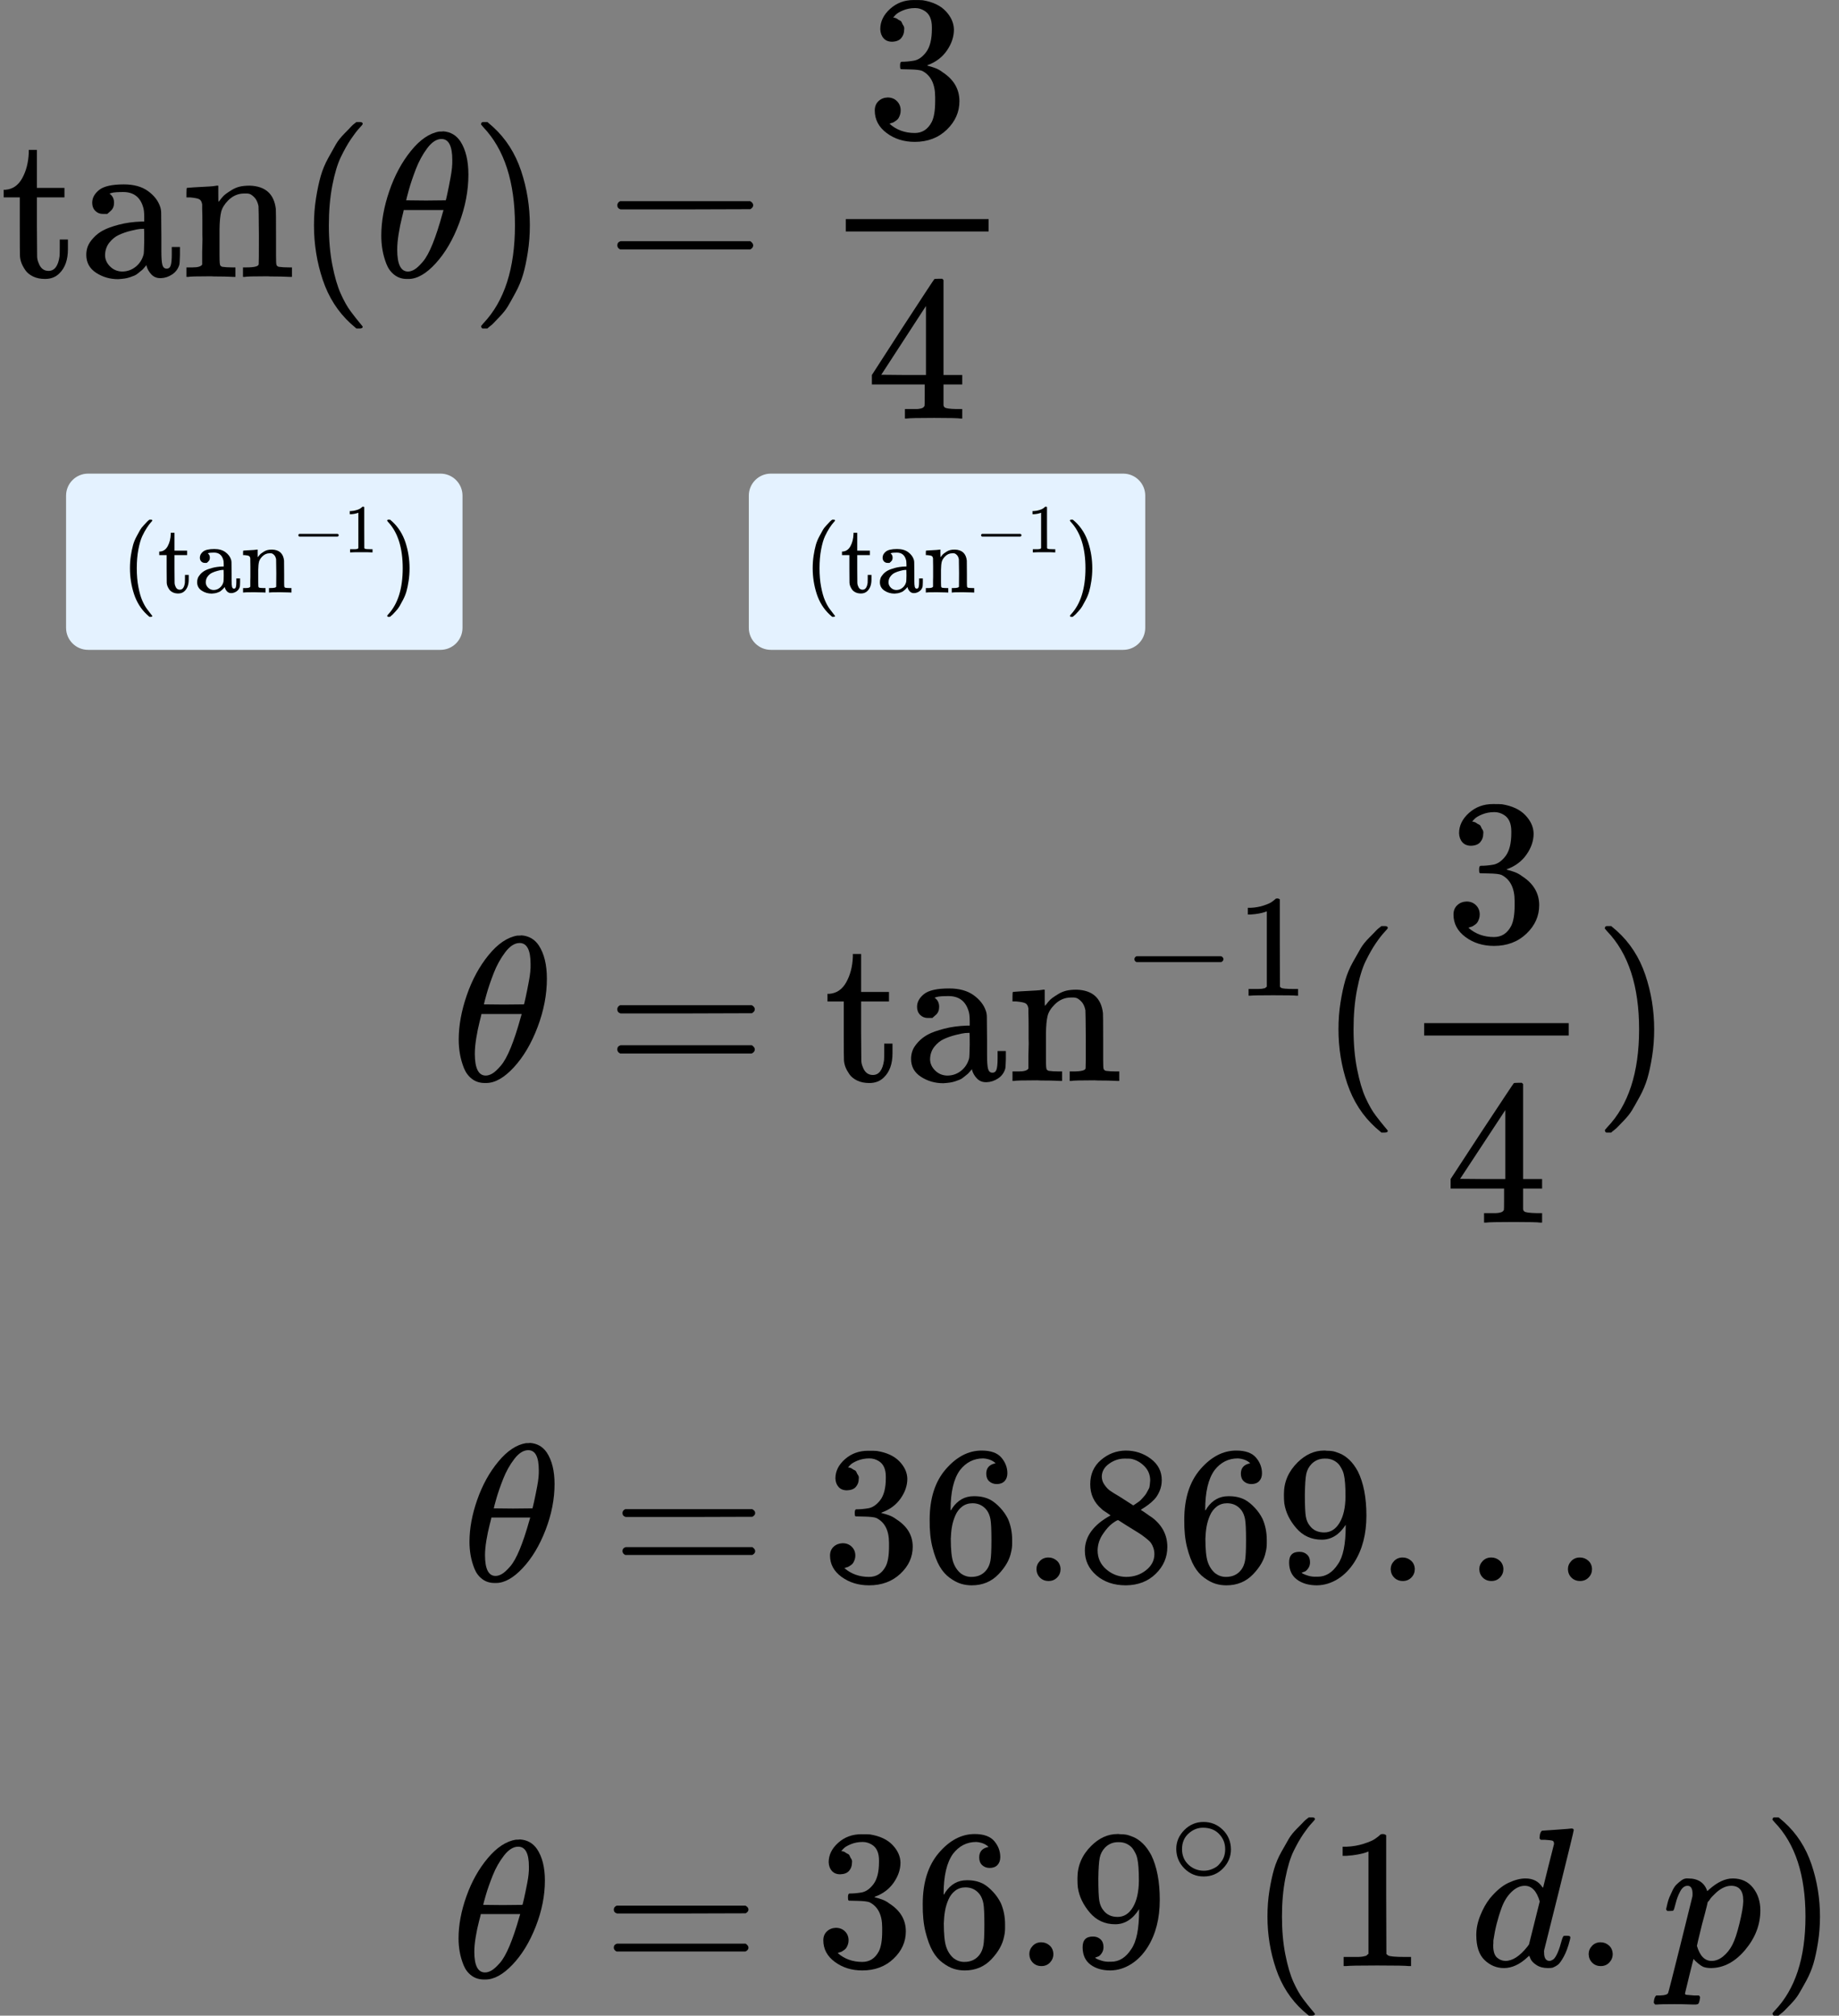 <?xml version="1.0" encoding="UTF-8"?> <svg xmlns="http://www.w3.org/2000/svg" width="167" height="183" viewBox="0 0 167 183" fill="none"><rect x="0" y="0" width="167" height="183" fill="#808080" stroke="none"/><path d="M42.633 139.984C42.633 138.775 42.868 137.5 43.339 136.161C43.809 134.821 44.448 133.665 45.256 132.693C46.065 131.72 46.903 131.163 47.771 131.021C47.783 131.021 47.832 131.021 47.916 131.021C48.001 131.021 48.073 131.015 48.133 131.003C48.785 131.051 49.291 131.341 49.653 131.875C50.123 132.586 50.359 133.54 50.359 134.738C50.359 136.101 50.087 137.488 49.545 138.899C49.002 140.31 48.308 141.466 47.464 142.367C46.619 143.268 45.811 143.719 45.039 143.719H44.913C44.478 143.719 44.104 143.6 43.791 143.363C43.477 143.126 43.242 142.812 43.085 142.421C42.928 142.029 42.814 141.632 42.741 141.229C42.669 140.826 42.633 140.411 42.633 139.984ZM48.929 133.475C48.929 132.266 48.61 131.661 47.97 131.661C47.536 131.661 47.114 131.928 46.704 132.461C46.294 132.995 45.956 133.6 45.691 134.275C45.425 134.951 45.22 135.544 45.075 136.054C44.931 136.564 44.852 136.86 44.84 136.943C45.431 136.955 46.016 136.961 46.595 136.961L48.35 136.943C48.362 136.931 48.411 136.736 48.495 136.356C48.58 135.977 48.676 135.502 48.785 134.933C48.893 134.364 48.941 133.878 48.929 133.475ZM44.044 141.193C44.044 142.45 44.364 143.079 45.003 143.079C45.184 143.079 45.377 143.019 45.582 142.901C45.787 142.782 46.034 142.557 46.324 142.225C46.613 141.893 46.903 141.377 47.192 140.678C47.482 139.978 47.771 139.113 48.061 138.081L48.151 137.779H44.623C44.623 137.814 44.569 138.04 44.46 138.455C44.352 138.87 44.255 139.332 44.171 139.842C44.086 140.352 44.044 140.802 44.044 141.193Z" fill="black"></path><path d="M56.527 137.37C56.527 137.216 56.612 137.097 56.781 137.014H68.306C68.487 137.109 68.578 137.228 68.578 137.37C68.578 137.5 68.493 137.613 68.324 137.708L62.571 137.726H56.817C56.624 137.666 56.527 137.548 56.527 137.37ZM56.527 140.82C56.527 140.642 56.624 140.524 56.817 140.464H68.324C68.493 140.583 68.578 140.702 68.578 140.82C68.578 140.974 68.487 141.093 68.306 141.176H56.781C56.612 141.093 56.527 140.974 56.527 140.82Z" fill="black"></path><path d="M76.913 135.306C76.587 135.306 76.334 135.206 76.153 135.004C75.972 134.802 75.876 134.542 75.864 134.222C75.864 133.569 76.153 132.988 76.732 132.479C77.311 131.969 78.011 131.714 78.831 131.714C79.253 131.714 79.518 131.72 79.627 131.732C80.52 131.874 81.201 132.188 81.672 132.674C82.142 133.16 82.383 133.688 82.395 134.257C82.395 134.874 82.19 135.472 81.78 136.053C81.37 136.634 80.803 137.055 80.079 137.316L80.025 137.352C80.025 137.363 80.079 137.381 80.188 137.405C80.296 137.429 80.471 137.482 80.713 137.565C80.954 137.648 81.183 137.772 81.4 137.938C82.389 138.567 82.884 139.397 82.884 140.428C82.884 141.365 82.51 142.183 81.762 142.882C81.014 143.582 80.067 143.932 78.921 143.932C77.956 143.932 77.124 143.677 76.424 143.167C75.725 142.657 75.375 142.011 75.375 141.228C75.375 140.896 75.484 140.63 75.701 140.428C75.918 140.227 76.189 140.12 76.515 140.108C76.853 140.108 77.13 140.215 77.347 140.428C77.564 140.642 77.673 140.908 77.673 141.228C77.673 141.359 77.655 141.477 77.619 141.584C77.582 141.691 77.54 141.786 77.492 141.869C77.444 141.952 77.377 142.023 77.293 142.082C77.209 142.141 77.136 142.189 77.076 142.224C77.016 142.26 76.955 142.284 76.895 142.296C76.835 142.307 76.786 142.325 76.75 142.349L76.678 142.367C77.293 142.9 78.041 143.167 78.921 143.167C79.585 143.167 80.085 142.853 80.423 142.224C80.628 141.833 80.731 141.234 80.731 140.428V140.072C80.731 138.946 80.345 138.193 79.573 137.814C79.392 137.743 79.024 137.701 78.469 137.689L77.709 137.672L77.655 137.636C77.631 137.601 77.619 137.506 77.619 137.352C77.619 137.138 77.667 137.031 77.763 137.031C78.101 137.031 78.451 137.002 78.813 136.942C79.223 136.883 79.597 136.634 79.935 136.196C80.272 135.757 80.441 135.093 80.441 134.204V134.061C80.441 133.386 80.23 132.917 79.808 132.657C79.543 132.491 79.259 132.408 78.957 132.408C78.572 132.408 78.216 132.473 77.89 132.603C77.564 132.734 77.335 132.87 77.202 133.012C77.07 133.154 77.003 133.226 77.003 133.226H77.058C77.094 133.237 77.142 133.249 77.202 133.261C77.263 133.273 77.323 133.303 77.383 133.35C77.444 133.398 77.516 133.439 77.6 133.475C77.685 133.51 77.745 133.575 77.781 133.67C77.818 133.765 77.866 133.854 77.926 133.937C77.987 134.02 78.005 134.139 77.981 134.293C77.981 134.553 77.896 134.785 77.727 134.986C77.558 135.188 77.287 135.294 76.913 135.306Z" fill="black"></path><path d="M84.423 137.974C84.423 136.041 84.912 134.512 85.889 133.386C86.866 132.259 87.951 131.696 89.145 131.696C89.978 131.696 90.575 131.91 90.937 132.336C91.299 132.763 91.48 133.237 91.48 133.759C91.48 134.056 91.395 134.293 91.226 134.47C91.057 134.648 90.822 134.737 90.52 134.737C90.243 134.737 90.014 134.654 89.833 134.488C89.652 134.322 89.562 134.091 89.562 133.795C89.562 133.273 89.845 132.959 90.412 132.852C90.147 132.591 89.773 132.443 89.29 132.408C88.434 132.408 87.728 132.763 87.173 133.475C86.606 134.257 86.323 135.455 86.323 137.067L86.341 137.138C86.401 137.067 86.45 136.99 86.486 136.907C86.98 136.196 87.626 135.84 88.422 135.84H88.494C89.049 135.84 89.537 135.953 89.96 136.178C90.249 136.344 90.539 136.581 90.828 136.889C91.118 137.197 91.353 137.535 91.534 137.903C91.787 138.484 91.914 139.118 91.914 139.806V140.126C91.914 140.399 91.884 140.653 91.823 140.891C91.691 141.59 91.305 142.272 90.665 142.936C90.026 143.6 89.218 143.932 88.241 143.932C87.903 143.932 87.577 143.884 87.264 143.789C86.95 143.695 86.612 143.517 86.251 143.256C85.889 142.995 85.581 142.645 85.328 142.207C85.074 141.768 84.857 141.193 84.676 140.482C84.495 139.77 84.411 138.934 84.423 137.974ZM88.313 136.48C87.951 136.48 87.638 136.581 87.372 136.782C87.107 136.984 86.902 137.251 86.757 137.583C86.612 137.915 86.51 138.253 86.45 138.596C86.389 138.94 86.353 139.308 86.341 139.699C86.341 140.683 86.413 141.389 86.558 141.815C86.703 142.242 86.932 142.586 87.246 142.847C87.535 143.06 87.855 143.167 88.205 143.167C88.82 143.167 89.29 142.942 89.616 142.491C89.773 142.278 89.881 142.011 89.942 141.691C90.002 141.371 90.032 140.748 90.032 139.824C90.032 138.875 90.002 138.241 89.942 137.921C89.881 137.601 89.773 137.334 89.616 137.12C89.29 136.694 88.856 136.48 88.313 136.48Z" fill="black"></path><path d="M94.121 142.472C94.121 142.187 94.224 141.938 94.429 141.725C94.634 141.512 94.893 141.405 95.207 141.405C95.496 141.405 95.749 141.5 95.967 141.69C96.184 141.879 96.298 142.134 96.31 142.454C96.31 142.751 96.208 143.006 96.003 143.219C95.798 143.432 95.538 143.539 95.225 143.539C94.911 143.539 94.652 143.438 94.447 143.237C94.242 143.035 94.133 142.78 94.121 142.472Z" fill="black"></path><path d="M99.004 136.124C99.004 136.124 99.004 135.668 99.004 134.755C99.004 133.842 99.33 133.107 99.981 132.55C100.633 131.993 101.38 131.708 102.225 131.696C103.081 131.696 103.841 131.945 104.505 132.443C105.168 132.941 105.5 133.587 105.5 134.382C105.5 134.737 105.433 135.069 105.301 135.377C105.168 135.686 105.011 135.935 104.83 136.124C104.649 136.314 104.462 136.48 104.269 136.622C104.076 136.765 103.92 136.871 103.799 136.942C103.678 137.014 103.612 137.061 103.6 137.085L103.853 137.245C104.022 137.363 104.191 137.482 104.36 137.601C104.529 137.719 104.625 137.784 104.649 137.796C105.554 138.496 106.006 139.379 106.006 140.446C106.006 141.383 105.657 142.195 104.957 142.882C104.257 143.57 103.353 143.92 102.243 143.932C101.157 143.932 100.265 143.629 99.565 143.025C98.865 142.42 98.516 141.673 98.516 140.784C98.516 139.503 99.294 138.436 100.85 137.583L100.524 137.352C100.271 137.197 100.108 137.079 100.035 136.996C99.348 136.415 99.004 135.668 99.004 134.755V136.124ZM102.912 136.676L103.021 136.605C103.093 136.557 103.148 136.522 103.184 136.498C103.22 136.474 103.28 136.433 103.365 136.373C103.449 136.314 103.522 136.255 103.582 136.196C103.642 136.136 103.708 136.065 103.781 135.982C103.853 135.899 103.92 135.822 103.98 135.751C104.04 135.68 104.101 135.585 104.161 135.466C104.221 135.348 104.275 135.247 104.324 135.164C104.372 135.081 104.402 134.963 104.414 134.808C104.426 134.654 104.438 134.524 104.45 134.417C104.45 133.907 104.275 133.475 103.926 133.119C103.576 132.763 103.172 132.538 102.713 132.443C102.629 132.431 102.43 132.425 102.116 132.425C101.622 132.425 101.157 132.579 100.723 132.888C100.289 133.196 100.066 133.581 100.054 134.044C100.054 134.316 100.132 134.565 100.289 134.791C100.446 135.016 100.602 135.188 100.759 135.306C100.916 135.425 101.218 135.615 101.664 135.875C101.748 135.935 101.815 135.976 101.863 136L102.912 136.676ZM102.261 143.167C102.961 143.167 103.564 142.965 104.07 142.562C104.577 142.159 104.83 141.673 104.83 141.104C104.83 140.902 104.8 140.713 104.74 140.535C104.68 140.357 104.607 140.209 104.523 140.09C104.438 139.972 104.306 139.841 104.125 139.699C103.944 139.557 103.805 139.45 103.708 139.379C103.612 139.308 103.437 139.195 103.184 139.041C102.93 138.887 102.768 138.786 102.695 138.739C102.526 138.632 102.345 138.519 102.152 138.401C101.959 138.282 101.803 138.181 101.682 138.098L101.537 138.01C101.465 138.01 101.29 138.11 101.013 138.312C100.735 138.513 100.446 138.839 100.144 139.29C99.843 139.741 99.686 140.227 99.674 140.748C99.674 141.448 99.933 142.023 100.452 142.473C100.97 142.924 101.573 143.155 102.261 143.167Z" fill="black"></path><path d="M107.544 137.974C107.544 136.041 108.033 134.512 109.01 133.386C109.987 132.259 111.072 131.696 112.267 131.696C113.099 131.696 113.696 131.91 114.058 132.336C114.42 132.763 114.601 133.237 114.601 133.759C114.601 134.056 114.516 134.293 114.347 134.47C114.178 134.648 113.943 134.737 113.642 134.737C113.364 134.737 113.135 134.654 112.954 134.488C112.773 134.322 112.683 134.091 112.683 133.795C112.683 133.273 112.966 132.959 113.533 132.852C113.268 132.591 112.894 132.443 112.411 132.408C111.555 132.408 110.849 132.763 110.294 133.475C109.727 134.257 109.444 135.455 109.444 137.067L109.462 137.138C109.522 137.067 109.571 136.99 109.607 136.907C110.101 136.196 110.747 135.84 111.543 135.84H111.615C112.17 135.84 112.659 135.953 113.081 136.178C113.37 136.344 113.66 136.581 113.949 136.889C114.239 137.197 114.474 137.535 114.655 137.903C114.908 138.484 115.035 139.118 115.035 139.806V140.126C115.035 140.399 115.005 140.653 114.944 140.891C114.812 141.59 114.426 142.272 113.786 142.936C113.147 143.6 112.339 143.932 111.362 143.932C111.024 143.932 110.698 143.884 110.385 143.789C110.071 143.695 109.733 143.517 109.372 143.256C109.01 142.995 108.702 142.645 108.449 142.207C108.195 141.768 107.978 141.193 107.797 140.482C107.616 139.77 107.532 138.934 107.544 137.974ZM111.434 136.48C111.072 136.48 110.759 136.581 110.493 136.782C110.228 136.984 110.023 137.251 109.878 137.583C109.733 137.915 109.631 138.253 109.571 138.596C109.51 138.94 109.474 139.308 109.462 139.699C109.462 140.683 109.534 141.389 109.679 141.815C109.824 142.242 110.053 142.586 110.367 142.847C110.656 143.06 110.976 143.167 111.326 143.167C111.941 143.167 112.411 142.942 112.737 142.491C112.894 142.278 113.002 142.011 113.063 141.691C113.123 141.371 113.153 140.748 113.153 139.824C113.153 138.875 113.123 138.241 113.063 137.921C113.002 137.601 112.894 137.334 112.737 137.12C112.411 136.694 111.977 136.48 111.434 136.48Z" fill="black"></path><path d="M122.203 138.436C121.624 139.337 120.9 139.788 120.032 139.788C119.091 139.788 118.319 139.438 117.716 138.739C117.112 138.039 116.751 137.292 116.63 136.498C116.606 136.308 116.594 136.071 116.594 135.787V135.644C116.594 134.542 117.01 133.581 117.842 132.763C118.566 132.052 119.362 131.696 120.231 131.696C120.255 131.696 120.291 131.696 120.339 131.696C120.387 131.696 120.436 131.702 120.484 131.714H120.556C120.701 131.714 120.852 131.726 121.009 131.75C121.165 131.773 121.389 131.844 121.678 131.963C121.968 132.082 122.251 132.271 122.528 132.532C122.806 132.793 123.065 133.143 123.306 133.581C123.825 134.625 124.084 135.964 124.084 137.601C124.084 139.26 123.723 140.665 122.999 141.815C122.577 142.479 122.07 142.995 121.479 143.363C120.888 143.73 120.261 143.92 119.597 143.932C118.861 143.932 118.258 143.76 117.788 143.416C117.317 143.072 117.076 142.562 117.064 141.886C117.052 141.211 117.372 140.879 118.023 140.891C118.289 140.891 118.512 140.974 118.693 141.14C118.874 141.306 118.964 141.537 118.964 141.833C118.964 142.047 118.91 142.23 118.801 142.384C118.693 142.539 118.596 142.633 118.512 142.669C118.427 142.705 118.349 142.734 118.276 142.758L118.204 142.776C118.204 142.799 118.246 142.835 118.331 142.882C118.415 142.93 118.572 142.989 118.801 143.06C119.03 143.131 119.284 143.161 119.561 143.149H119.67C120.393 143.149 121.003 142.77 121.497 142.011C121.968 141.347 122.203 140.197 122.203 138.561V138.436ZM120.249 139.13C120.828 139.13 121.292 138.839 121.642 138.259C121.992 137.678 122.173 136.889 122.185 135.893C122.185 134.968 122.136 134.305 122.04 133.901C122.016 133.783 121.98 133.664 121.931 133.546C121.883 133.427 121.799 133.273 121.678 133.083C121.557 132.894 121.376 132.734 121.135 132.603C120.894 132.473 120.611 132.413 120.285 132.425C119.826 132.425 119.434 132.585 119.109 132.905C118.855 133.166 118.693 133.475 118.62 133.83C118.548 134.186 118.506 134.808 118.494 135.698C118.494 136.682 118.524 137.346 118.584 137.689C118.644 138.033 118.765 138.312 118.946 138.525C119.247 138.928 119.682 139.13 120.249 139.13Z" fill="black"></path><path d="M126.289 142.472C126.289 142.187 126.392 141.938 126.597 141.725C126.802 141.512 127.061 141.405 127.375 141.405C127.664 141.405 127.917 141.5 128.135 141.69C128.352 141.879 128.466 142.134 128.478 142.454C128.478 142.751 128.376 143.006 128.171 143.219C127.966 143.432 127.706 143.539 127.393 143.539C127.079 143.539 126.82 143.438 126.615 143.237C126.41 143.035 126.301 142.78 126.289 142.472Z" fill="black"></path><path d="M134.336 142.472C134.336 142.187 134.438 141.938 134.644 141.725C134.849 141.512 135.108 141.405 135.422 141.405C135.711 141.405 135.964 141.5 136.181 141.69C136.399 141.879 136.513 142.134 136.525 142.454C136.525 142.751 136.423 143.006 136.218 143.219C136.013 143.432 135.753 143.539 135.44 143.539C135.126 143.539 134.867 143.438 134.662 143.237C134.457 143.035 134.348 142.78 134.336 142.472Z" fill="black"></path><path d="M142.383 142.472C142.383 142.187 142.485 141.938 142.69 141.725C142.895 141.512 143.155 141.405 143.468 141.405C143.758 141.405 144.011 141.5 144.228 141.69C144.445 141.879 144.56 142.134 144.572 142.454C144.572 142.751 144.47 143.006 144.265 143.219C144.059 143.432 143.8 143.539 143.487 143.539C143.173 143.539 142.914 143.438 142.708 143.237C142.503 143.035 142.395 142.78 142.383 142.472Z" fill="black"></path><g clip-path="url(#clip0)"><path d="M76.3 170.166C75.975 170.166 75.723 170.064 75.542 169.86C75.362 169.656 75.265 169.392 75.253 169.068C75.253 168.408 75.542 167.82 76.12 167.304C76.698 166.788 77.396 166.53 78.215 166.53C78.636 166.53 78.901 166.536 79.009 166.548C79.9 166.692 80.58 167.01 81.049 167.502C81.519 167.994 81.76 168.528 81.772 169.104C81.772 169.728 81.567 170.334 81.158 170.922C80.749 171.51 80.183 171.936 79.46 172.2L79.406 172.236C79.406 172.248 79.46 172.266 79.569 172.29C79.677 172.314 79.852 172.368 80.093 172.452C80.333 172.536 80.562 172.662 80.779 172.83C81.766 173.466 82.259 174.306 82.259 175.35C82.259 176.298 81.886 177.126 81.14 177.834C80.393 178.542 79.448 178.896 78.305 178.896C77.342 178.896 76.511 178.638 75.813 178.122C75.115 177.606 74.766 176.952 74.766 176.16C74.766 175.824 74.874 175.554 75.091 175.35C75.307 175.146 75.578 175.038 75.903 175.026C76.24 175.026 76.517 175.134 76.734 175.35C76.951 175.566 77.059 175.836 77.059 176.16C77.059 176.292 77.041 176.412 77.005 176.52C76.969 176.628 76.927 176.724 76.878 176.808C76.83 176.892 76.764 176.964 76.68 177.024C76.595 177.084 76.523 177.132 76.463 177.168C76.403 177.204 76.343 177.228 76.282 177.24C76.222 177.252 76.174 177.27 76.138 177.294L76.066 177.312C76.68 177.852 77.426 178.122 78.305 178.122C78.967 178.122 79.466 177.804 79.804 177.168C80.008 176.772 80.111 176.166 80.111 175.35V174.99C80.111 173.85 79.725 173.088 78.955 172.704C78.774 172.632 78.407 172.59 77.853 172.578L77.095 172.56L77.041 172.524C77.017 172.488 77.005 172.392 77.005 172.236C77.005 172.02 77.053 171.912 77.149 171.912C77.486 171.912 77.835 171.882 78.197 171.822C78.606 171.762 78.979 171.51 79.316 171.066C79.653 170.622 79.822 169.95 79.822 169.05V168.906C79.822 168.222 79.611 167.748 79.19 167.484C78.925 167.316 78.642 167.232 78.341 167.232C77.956 167.232 77.601 167.298 77.276 167.43C76.951 167.562 76.722 167.7 76.589 167.844C76.457 167.988 76.391 168.06 76.391 168.06H76.445C76.481 168.072 76.529 168.084 76.589 168.096C76.65 168.108 76.71 168.138 76.77 168.186C76.83 168.234 76.902 168.276 76.987 168.312C77.071 168.348 77.131 168.414 77.167 168.51C77.203 168.606 77.251 168.696 77.312 168.78C77.372 168.864 77.39 168.984 77.366 169.14C77.366 169.404 77.282 169.638 77.113 169.842C76.945 170.046 76.674 170.154 76.3 170.166Z" fill="black"></path><path d="M83.794 172.866C83.794 170.91 84.282 169.362 85.257 168.222C86.232 167.082 87.315 166.512 88.507 166.512C89.338 166.512 89.933 166.728 90.295 167.16C90.656 167.592 90.836 168.072 90.836 168.6C90.836 168.9 90.752 169.14 90.584 169.32C90.415 169.5 90.18 169.59 89.879 169.59C89.603 169.59 89.374 169.506 89.193 169.338C89.013 169.17 88.922 168.936 88.922 168.636C88.922 168.108 89.205 167.79 89.771 167.682C89.506 167.418 89.133 167.268 88.651 167.232C87.797 167.232 87.093 167.592 86.539 168.312C85.973 169.104 85.69 170.316 85.69 171.948L85.708 172.02C85.768 171.948 85.817 171.87 85.853 171.786C86.346 171.066 86.99 170.706 87.785 170.706H87.857C88.411 170.706 88.898 170.82 89.32 171.048C89.609 171.216 89.897 171.456 90.186 171.768C90.475 172.08 90.71 172.422 90.891 172.794C91.143 173.382 91.27 174.024 91.27 174.72V175.044C91.27 175.32 91.24 175.578 91.18 175.818C91.047 176.526 90.662 177.216 90.024 177.888C89.386 178.56 88.579 178.896 87.604 178.896C87.267 178.896 86.942 178.848 86.629 178.752C86.316 178.656 85.979 178.476 85.618 178.212C85.257 177.948 84.95 177.594 84.697 177.15C84.444 176.706 84.228 176.124 84.047 175.404C83.866 174.684 83.782 173.838 83.794 172.866ZM87.676 171.354C87.315 171.354 87.002 171.456 86.737 171.66C86.473 171.864 86.268 172.134 86.124 172.47C85.979 172.806 85.877 173.148 85.817 173.496C85.756 173.844 85.72 174.216 85.708 174.612C85.708 175.608 85.78 176.322 85.925 176.754C86.069 177.186 86.298 177.534 86.611 177.798C86.9 178.014 87.219 178.122 87.568 178.122C88.182 178.122 88.651 177.894 88.977 177.438C89.133 177.222 89.241 176.952 89.302 176.628C89.362 176.304 89.392 175.674 89.392 174.738C89.392 173.778 89.362 173.136 89.302 172.812C89.241 172.488 89.133 172.218 88.977 172.002C88.651 171.57 88.218 171.354 87.676 171.354Z" fill="black"></path><path d="M93.473 177.42C93.473 177.132 93.575 176.88 93.78 176.664C93.984 176.448 94.243 176.34 94.556 176.34C94.845 176.34 95.098 176.436 95.314 176.628C95.531 176.82 95.645 177.078 95.658 177.402C95.658 177.702 95.555 177.96 95.351 178.176C95.146 178.392 94.887 178.5 94.574 178.5C94.261 178.5 94.002 178.398 93.798 178.194C93.593 177.99 93.485 177.732 93.473 177.42Z" fill="black"></path><path d="M103.441 173.334C102.864 174.246 102.141 174.702 101.275 174.702C100.336 174.702 99.565 174.348 98.963 173.64C98.361 172.932 98 172.176 97.88 171.372C97.856 171.18 97.844 170.94 97.844 170.652V170.508C97.844 169.392 98.259 168.42 99.09 167.592C99.812 166.872 100.606 166.512 101.473 166.512C101.497 166.512 101.533 166.512 101.582 166.512C101.63 166.512 101.678 166.518 101.726 166.53H101.798C101.943 166.53 102.093 166.542 102.25 166.566C102.406 166.59 102.629 166.662 102.918 166.782C103.207 166.902 103.49 167.094 103.766 167.358C104.043 167.622 104.302 167.976 104.543 168.42C105.061 169.476 105.319 170.832 105.319 172.488C105.319 174.168 104.958 175.59 104.236 176.754C103.815 177.426 103.309 177.948 102.719 178.32C102.129 178.692 101.503 178.884 100.841 178.896C100.107 178.896 99.505 178.722 99.035 178.374C98.566 178.026 98.325 177.51 98.313 176.826C98.301 176.142 98.62 175.806 99.27 175.818C99.535 175.818 99.758 175.902 99.938 176.07C100.119 176.238 100.209 176.472 100.209 176.772C100.209 176.988 100.155 177.174 100.047 177.33C99.938 177.486 99.842 177.582 99.758 177.618C99.674 177.654 99.595 177.684 99.523 177.708L99.451 177.726C99.451 177.75 99.493 177.786 99.577 177.834C99.662 177.882 99.818 177.942 100.047 178.014C100.275 178.086 100.528 178.116 100.805 178.104H100.913C101.636 178.104 102.244 177.72 102.737 176.952C103.207 176.28 103.441 175.116 103.441 173.46V173.334ZM101.491 174.036C102.069 174.036 102.533 173.742 102.882 173.154C103.231 172.566 103.411 171.768 103.423 170.76C103.423 169.824 103.375 169.152 103.279 168.744C103.255 168.624 103.219 168.504 103.171 168.384C103.122 168.264 103.038 168.108 102.918 167.916C102.797 167.724 102.617 167.562 102.376 167.43C102.135 167.298 101.852 167.238 101.527 167.25C101.07 167.25 100.679 167.412 100.354 167.736C100.101 168 99.938 168.312 99.866 168.672C99.794 169.032 99.752 169.662 99.74 170.562C99.74 171.558 99.77 172.23 99.83 172.578C99.89 172.926 100.011 173.208 100.191 173.424C100.492 173.832 100.926 174.036 101.491 174.036Z" fill="black"></path><path d="M106.816 167.871C106.816 167.218 107.059 166.645 107.544 166.153C108.029 165.661 108.612 165.415 109.293 165.415C109.974 165.415 110.557 165.652 111.042 166.127C111.527 166.603 111.774 167.192 111.783 167.896C111.783 168.558 111.544 169.135 111.068 169.627C110.591 170.119 110.004 170.365 109.306 170.365C108.625 170.365 108.042 170.123 107.557 169.64C107.072 169.156 106.825 168.567 106.816 167.871ZM109.242 165.937C108.757 165.937 108.319 166.115 107.927 166.471C107.536 166.827 107.34 167.298 107.34 167.884C107.34 168.452 107.531 168.919 107.914 169.284C108.297 169.648 108.761 169.835 109.306 169.843C109.595 169.843 109.863 169.788 110.11 169.678C110.357 169.568 110.531 169.457 110.634 169.347C110.736 169.237 110.825 169.131 110.902 169.029C111.14 168.715 111.259 168.333 111.259 167.884C111.259 167.349 111.076 166.891 110.71 166.509C110.344 166.127 109.855 165.937 109.242 165.937Z" fill="black"></path><path d="M115.098 174C115.098 173.172 115.158 172.386 115.278 171.642C115.399 170.898 115.537 170.256 115.694 169.716C115.85 169.176 116.073 168.648 116.362 168.132C116.651 167.616 116.879 167.214 117.048 166.926C117.216 166.638 117.469 166.326 117.806 165.99C118.143 165.654 118.342 165.45 118.402 165.378C118.462 165.306 118.613 165.18 118.854 165H119.088H119.161C119.329 165 119.413 165.054 119.413 165.162C119.413 165.198 119.311 165.324 119.106 165.54C118.902 165.756 118.655 166.074 118.366 166.494C118.077 166.914 117.782 167.43 117.481 168.042C117.18 168.654 116.927 169.482 116.723 170.526C116.518 171.57 116.416 172.728 116.416 174C116.416 175.272 116.518 176.424 116.723 177.456C116.927 178.488 117.174 179.322 117.463 179.958C117.752 180.594 118.047 181.11 118.348 181.506C118.649 181.902 118.902 182.22 119.106 182.46C119.311 182.7 119.413 182.826 119.413 182.838C119.413 182.946 119.323 183 119.142 183H119.088H118.854L118.348 182.568C117.216 181.548 116.392 180.276 115.874 178.752C115.356 177.228 115.098 175.644 115.098 174Z" fill="black"></path><path d="M124.273 168.096L124.038 168.186C123.87 168.246 123.629 168.306 123.316 168.366C123.003 168.426 122.654 168.468 122.269 168.492H121.926V167.664H122.269C122.835 167.64 123.358 167.55 123.84 167.394C124.321 167.238 124.658 167.094 124.851 166.962C125.044 166.83 125.212 166.698 125.357 166.566C125.381 166.53 125.453 166.512 125.573 166.512C125.682 166.512 125.784 166.548 125.88 166.62V172.002L125.898 177.402C125.983 177.486 126.055 177.54 126.115 177.564C126.175 177.588 126.32 177.612 126.548 177.636C126.777 177.66 127.15 177.672 127.668 177.672H128.137V178.5H127.939C127.686 178.464 126.729 178.446 125.068 178.446C123.431 178.446 122.486 178.464 122.233 178.5H122.016V177.672H122.486C122.75 177.672 122.979 177.672 123.172 177.672C123.364 177.672 123.515 177.666 123.623 177.654C123.731 177.642 123.828 177.624 123.912 177.6C123.996 177.576 124.044 177.564 124.057 177.564C124.069 177.564 124.105 177.534 124.165 177.474C124.225 177.414 124.261 177.39 124.273 177.402V168.096Z" fill="black"></path><path d="M140.076 166.206C140.088 166.206 140.521 166.176 141.376 166.116C142.23 166.056 142.67 166.02 142.694 166.008C142.838 166.008 142.911 166.056 142.911 166.152C142.911 166.236 142.471 168.048 141.592 171.588C140.714 175.128 140.262 176.934 140.238 177.006C140.214 177.078 140.208 177.168 140.22 177.276C140.22 177.78 140.389 178.032 140.726 178.032C140.834 178.02 140.954 177.966 141.087 177.87C141.34 177.63 141.586 177.054 141.827 176.142C141.899 175.902 141.96 175.776 142.008 175.764C142.032 175.752 142.092 175.746 142.188 175.746H142.26H142.333C142.513 175.746 142.604 175.794 142.604 175.89C142.604 175.95 142.585 176.046 142.549 176.178C142.393 176.778 142.212 177.264 142.008 177.636C141.803 178.008 141.634 178.248 141.502 178.356C141.37 178.464 141.201 178.56 140.996 178.644C140.9 178.668 140.756 178.68 140.563 178.68C140.154 178.68 139.811 178.59 139.534 178.41C139.257 178.23 139.076 178.044 138.992 177.852L138.884 177.582C138.872 177.57 138.848 177.576 138.812 177.6C138.787 177.624 138.763 177.648 138.739 177.672C138.029 178.344 137.307 178.68 136.572 178.68C135.91 178.68 135.327 178.44 134.821 177.96C134.315 177.48 134.062 176.718 134.062 175.674C134.062 175.098 134.183 174.51 134.424 173.91C134.664 173.31 134.953 172.794 135.29 172.362C135.856 171.678 136.422 171.204 136.988 170.94C137.554 170.676 138.065 170.544 138.523 170.544C139.197 170.544 139.702 170.796 140.039 171.3C140.1 171.372 140.13 171.396 140.13 171.372C140.142 171.324 140.304 170.67 140.617 169.41C140.93 168.15 141.099 167.484 141.123 167.412C141.123 167.256 141.081 167.16 140.996 167.124C140.912 167.088 140.677 167.058 140.292 167.034H139.913C139.841 166.962 139.805 166.914 139.805 166.89C139.805 166.866 139.817 166.752 139.841 166.548C139.901 166.32 139.979 166.206 140.076 166.206ZM139.823 172.632C139.546 171.684 139.094 171.21 138.468 171.21C138.047 171.21 137.644 171.396 137.259 171.768C136.873 172.14 136.572 172.626 136.356 173.226C136.007 174.174 135.76 175.158 135.615 176.178C135.615 176.214 135.615 176.28 135.615 176.376C135.615 176.472 135.609 176.544 135.597 176.592C135.597 177.132 135.706 177.504 135.922 177.708C136.139 177.912 136.398 178.02 136.699 178.032C137.349 178.032 138.017 177.6 138.703 176.736L138.848 176.538L139.823 172.632Z" fill="black"></path><path d="M144.266 177.42C144.266 177.132 144.368 176.88 144.573 176.664C144.777 176.448 145.036 176.34 145.349 176.34C145.638 176.34 145.891 176.436 146.107 176.628C146.324 176.82 146.438 177.078 146.451 177.402C146.451 177.702 146.348 177.96 146.144 178.176C145.939 178.392 145.68 178.5 145.367 178.5C145.054 178.5 144.795 178.398 144.591 178.194C144.386 177.99 144.278 177.732 144.266 177.42Z" fill="black"></path><path d="M151.299 173.334C151.311 173.298 151.323 173.25 151.335 173.19C151.347 173.13 151.377 172.998 151.426 172.794C151.474 172.59 151.534 172.404 151.606 172.236C151.678 172.068 151.769 171.87 151.877 171.642C151.985 171.414 152.106 171.234 152.238 171.102C152.371 170.97 152.527 170.838 152.708 170.706C152.888 170.574 153.087 170.52 153.304 170.544C154.206 170.544 154.784 170.928 155.037 171.696L155.218 171.534C155.964 170.874 156.674 170.544 157.348 170.544C158.131 170.544 158.745 170.826 159.19 171.39C159.636 171.954 159.858 172.638 159.858 173.442C159.858 174.738 159.401 175.932 158.486 177.024C157.571 178.116 156.536 178.668 155.38 178.68C155.115 178.68 154.881 178.644 154.676 178.572C154.544 178.512 154.405 178.422 154.261 178.302C154.116 178.182 154.002 178.08 153.918 177.996L153.791 177.852C153.779 177.864 153.647 178.386 153.394 179.418C153.141 180.45 153.015 180.972 153.015 180.984C153.015 181.056 153.063 181.098 153.159 181.11C153.255 181.122 153.478 181.14 153.827 181.164H154.279C154.351 181.248 154.387 181.302 154.387 181.326C154.387 181.35 154.369 181.458 154.333 181.65C154.297 181.794 154.261 181.884 154.224 181.92C154.188 181.956 154.11 181.98 153.99 181.992C153.966 181.992 153.899 181.992 153.791 181.992C153.683 181.992 153.478 181.986 153.177 181.974C152.876 181.962 152.503 181.956 152.058 181.956C151.215 181.956 150.679 181.968 150.451 181.992H150.306C150.222 181.908 150.18 181.842 150.18 181.794C150.204 181.47 150.282 181.26 150.414 181.164H150.776C151.185 181.152 151.42 181.08 151.48 180.948C151.516 180.876 151.883 179.442 152.581 176.646C153.28 173.85 153.647 172.368 153.683 172.2C153.695 172.14 153.701 172.056 153.701 171.948C153.701 171.456 153.55 171.21 153.249 171.21C152.985 171.21 152.762 171.378 152.581 171.714C152.401 172.05 152.262 172.416 152.166 172.812C152.07 173.208 151.997 173.424 151.949 173.46C151.925 173.484 151.829 173.496 151.66 173.496H151.408C151.335 173.424 151.299 173.37 151.299 173.334ZM154.098 176.664C154.363 177.576 154.808 178.032 155.434 178.032C155.795 178.032 156.145 177.894 156.482 177.618C156.819 177.342 157.096 176.994 157.312 176.574C157.529 176.166 157.746 175.518 157.962 174.63C158.179 173.742 158.293 173.082 158.305 172.65V172.542C158.305 171.654 157.938 171.21 157.204 171.21C157.072 171.21 156.939 171.228 156.807 171.264C156.674 171.3 156.542 171.354 156.409 171.426C156.277 171.498 156.157 171.576 156.048 171.66C155.94 171.744 155.838 171.834 155.741 171.93C155.645 172.026 155.555 172.116 155.47 172.2C155.386 172.284 155.32 172.368 155.272 172.452C155.224 172.536 155.176 172.596 155.127 172.632L155.073 172.704C155.073 172.716 155.055 172.8 155.019 172.956C154.983 173.112 154.917 173.376 154.82 173.748C154.724 174.12 154.64 174.432 154.568 174.684C154.255 175.956 154.098 176.616 154.098 176.664Z" fill="black"></path><path d="M161.047 165.018L161.12 165C161.18 165 161.24 165 161.3 165H161.517L162.022 165.432C163.154 166.452 163.979 167.724 164.496 169.248C165.014 170.772 165.273 172.356 165.273 174C165.273 174.816 165.213 175.602 165.092 176.358C164.972 177.114 164.833 177.756 164.677 178.284C164.52 178.812 164.298 179.34 164.009 179.868C163.72 180.396 163.491 180.798 163.323 181.074C163.154 181.35 162.907 181.656 162.582 181.992C162.257 182.328 162.065 182.526 162.004 182.586C161.944 182.646 161.806 182.76 161.589 182.928C161.553 182.964 161.529 182.988 161.517 183H161.3C161.204 183 161.138 183 161.101 183C161.065 183 161.035 182.982 161.011 182.946C160.987 182.91 160.969 182.856 160.957 182.784C160.969 182.772 161.035 182.694 161.156 182.55C163.022 180.618 163.955 177.768 163.955 174C163.955 170.232 163.022 167.382 161.156 165.45C161.035 165.306 160.969 165.228 160.957 165.216C160.957 165.12 160.987 165.054 161.047 165.018Z" fill="black"></path></g><path d="M41.641 175.984C41.641 174.774 41.879 173.5 42.357 172.16C42.834 170.82 43.483 169.664 44.303 168.692C45.123 167.719 45.974 167.162 46.856 167.02C46.868 167.02 46.917 167.02 47.003 167.02C47.088 167.02 47.162 167.014 47.223 167.002C47.884 167.049 48.398 167.34 48.766 167.873C49.243 168.585 49.482 169.539 49.482 170.737C49.482 172.101 49.206 173.488 48.655 174.899C48.104 176.31 47.401 177.466 46.544 178.367C45.687 179.268 44.866 179.719 44.083 179.719H43.954C43.514 179.719 43.134 179.6 42.816 179.363C42.498 179.126 42.259 178.812 42.1 178.42C41.941 178.029 41.824 177.632 41.751 177.229C41.677 176.826 41.641 176.411 41.641 175.984ZM48.031 169.474C48.031 168.265 47.707 167.66 47.058 167.66C46.617 167.66 46.188 167.927 45.772 168.46C45.356 168.994 45.013 169.599 44.744 170.275C44.475 170.95 44.267 171.543 44.12 172.053C43.973 172.563 43.893 172.859 43.881 172.942C44.481 172.954 45.075 172.96 45.662 172.96L47.443 172.942C47.456 172.931 47.505 172.735 47.59 172.355C47.676 171.976 47.774 171.502 47.884 170.933C47.994 170.363 48.043 169.877 48.031 169.474ZM43.073 177.193C43.073 178.45 43.397 179.078 44.046 179.078C44.23 179.078 44.426 179.019 44.634 178.901C44.842 178.782 45.093 178.557 45.387 178.225C45.681 177.893 45.974 177.377 46.268 176.677C46.562 175.978 46.856 175.112 47.15 174.081L47.241 173.778H43.661C43.661 173.814 43.605 174.039 43.495 174.454C43.385 174.869 43.287 175.332 43.202 175.841C43.116 176.351 43.073 176.802 43.073 177.193Z" fill="black"></path><path d="M55.738 173.37C55.738 173.216 55.824 173.097 55.995 173.014H67.693C67.876 173.109 67.968 173.227 67.968 173.37C67.968 173.5 67.882 173.613 67.711 173.708L61.871 173.725H56.032C55.836 173.666 55.738 173.548 55.738 173.37ZM55.738 176.82C55.738 176.642 55.836 176.524 56.032 176.464H67.711C67.882 176.583 67.968 176.701 67.968 176.82C67.968 176.974 67.876 177.093 67.693 177.176H55.995C55.824 177.093 55.738 176.974 55.738 176.82Z" fill="black"></path><path d="M0.499 17.228C1.153 17.178 1.66 16.828 2.018 16.178C2.376 15.528 2.574 14.766 2.611 13.891V13.61H3.352V17.059H5.853V17.921H3.352V20.621C3.364 22.183 3.371 23.064 3.371 23.264C3.371 23.464 3.414 23.664 3.5 23.864C3.673 24.351 3.976 24.595 4.408 24.595C4.952 24.595 5.285 24.151 5.409 23.264C5.421 23.164 5.427 22.877 5.427 22.402V21.746H6.168V22.402V22.627C6.168 23.589 5.909 24.32 5.39 24.82C5.057 25.157 4.624 25.326 4.093 25.326C3.673 25.326 3.309 25.251 3 25.101C2.691 24.951 2.457 24.758 2.296 24.52C2.135 24.283 2.018 24.064 1.944 23.864C1.87 23.664 1.827 23.464 1.814 23.264C1.802 23.177 1.796 22.252 1.796 20.49V17.921H0.332V17.228H0.499Z" fill="black"></path><path d="M9.744 19.422C9.744 19.422 9.608 19.422 9.337 19.422C9.065 19.422 8.836 19.328 8.651 19.141C8.466 18.953 8.373 18.71 8.373 18.41C8.373 17.972 8.583 17.585 9.003 17.247C9.423 16.91 10.17 16.741 11.245 16.741C12.147 16.741 12.875 16.941 13.431 17.341C13.987 17.741 14.358 18.216 14.543 18.766C14.605 18.941 14.636 19.134 14.636 19.347C14.636 19.559 14.642 20.278 14.654 21.503V22.815C14.654 23.415 14.685 23.827 14.747 24.052C14.808 24.277 14.938 24.39 15.136 24.39C15.321 24.39 15.445 24.29 15.506 24.09C15.568 23.89 15.599 23.559 15.599 23.096V22.421H16.34V23.152C16.328 23.652 16.309 23.946 16.285 24.034C16.173 24.408 15.957 24.702 15.636 24.915C15.315 25.127 14.975 25.239 14.617 25.252C14.259 25.265 13.969 25.152 13.746 24.915C13.524 24.677 13.376 24.415 13.302 24.127V24.052L13.264 24.108C13.24 24.146 13.209 24.183 13.172 24.221C13.135 24.258 13.085 24.315 13.024 24.39C12.962 24.465 12.888 24.533 12.801 24.596C12.715 24.658 12.622 24.733 12.523 24.821C12.425 24.908 12.313 24.977 12.19 25.027C12.066 25.077 11.931 25.127 11.782 25.177C11.634 25.227 11.473 25.265 11.301 25.29C11.128 25.314 10.936 25.333 10.726 25.346C9.985 25.346 9.318 25.152 8.725 24.765C8.132 24.377 7.836 23.834 7.836 23.134C7.836 22.871 7.879 22.621 7.966 22.384C8.052 22.146 8.219 21.89 8.466 21.615C8.713 21.34 9.009 21.109 9.355 20.922C9.701 20.734 10.183 20.559 10.8 20.397C11.418 20.234 12.097 20.14 12.838 20.116H13.098V19.703C13.098 19.278 13.061 18.966 12.987 18.766C12.715 17.878 12.116 17.435 11.189 17.435C10.967 17.435 10.757 17.441 10.559 17.454C10.362 17.466 10.207 17.491 10.096 17.529C9.985 17.566 9.936 17.585 9.948 17.585C10.22 17.772 10.356 18.047 10.356 18.41C10.356 18.722 10.257 18.966 10.059 19.141L9.744 19.422ZM9.54 23.152C9.54 23.54 9.689 23.884 9.985 24.183C10.282 24.483 10.646 24.64 11.078 24.652C11.548 24.652 11.961 24.508 12.32 24.221C12.678 23.933 12.919 23.559 13.042 23.096C13.067 23.009 13.085 22.596 13.098 21.859C13.098 21.134 13.092 20.772 13.079 20.772C12.98 20.772 12.851 20.778 12.69 20.79C12.53 20.803 12.252 20.859 11.856 20.959C11.461 21.059 11.103 21.184 10.782 21.334C10.461 21.484 10.177 21.715 9.93 22.028C9.683 22.34 9.553 22.715 9.54 23.152Z" fill="black"></path><path d="M17.23 24.278H17.489C17.971 24.278 18.261 24.191 18.36 24.016V23.866C18.36 23.753 18.36 23.61 18.36 23.435C18.36 23.26 18.36 23.066 18.36 22.854C18.36 22.641 18.366 22.397 18.379 22.122C18.391 21.848 18.391 21.585 18.379 21.335C18.379 20.948 18.379 20.535 18.379 20.098C18.379 19.66 18.373 19.292 18.36 18.992V18.561C18.323 18.323 18.237 18.167 18.101 18.092C17.965 18.017 17.687 17.961 17.267 17.923H16.934V17.492C16.934 17.205 16.946 17.061 16.971 17.061L17.156 17.042C17.279 17.03 17.452 17.017 17.675 17.005C17.897 16.992 18.125 16.98 18.36 16.967C18.57 16.955 18.793 16.942 19.027 16.93C19.262 16.917 19.441 16.899 19.564 16.874C19.688 16.849 19.756 16.842 19.768 16.855H19.824V17.605C19.824 18.08 19.83 18.317 19.842 18.317C19.855 18.317 19.886 18.286 19.935 18.223C19.984 18.161 20.059 18.067 20.157 17.942C20.256 17.817 20.373 17.705 20.509 17.605C20.645 17.505 20.824 17.386 21.047 17.248C21.269 17.111 21.504 17.011 21.751 16.949C21.998 16.886 22.313 16.855 22.696 16.855C24.104 16.905 24.888 17.611 25.049 18.973C25.061 19.061 25.067 19.929 25.067 21.579V23.191C25.067 23.666 25.079 23.947 25.104 24.035C25.129 24.122 25.197 24.185 25.308 24.222C25.567 24.26 25.87 24.278 26.216 24.278H26.512V25.141H26.364L25.919 25.122C25.635 25.109 25.326 25.103 24.993 25.103C24.66 25.103 24.425 25.097 24.289 25.084C23.017 25.084 22.325 25.103 22.214 25.141H22.066V24.278H22.362C23.116 24.278 23.492 24.178 23.492 23.978C23.505 23.953 23.511 23.091 23.511 21.391C23.498 19.704 23.486 18.811 23.474 18.711C23.4 18.361 23.276 18.098 23.103 17.923C22.93 17.748 22.782 17.642 22.659 17.605C22.535 17.567 22.375 17.555 22.177 17.567C21.621 17.567 21.133 17.78 20.713 18.204C20.38 18.542 20.17 18.886 20.083 19.236C19.997 19.585 19.947 20.104 19.935 20.791V21.991V23.116C19.935 23.491 19.941 23.741 19.954 23.866C19.966 23.991 19.984 24.072 20.009 24.11C20.034 24.147 20.089 24.185 20.176 24.222C20.435 24.26 20.738 24.278 21.084 24.278H21.38V25.141H21.232L20.806 25.122C20.509 25.109 20.194 25.103 19.861 25.103C19.527 25.103 19.293 25.097 19.157 25.084C17.885 25.084 17.193 25.103 17.082 25.141H16.934V24.278H17.23Z" fill="black"></path><path d="M28.512 20.453C28.512 19.591 28.573 18.772 28.697 17.997C28.82 17.223 28.963 16.554 29.123 15.992C29.284 15.429 29.512 14.879 29.809 14.342C30.105 13.805 30.34 13.386 30.513 13.086C30.686 12.786 30.945 12.461 31.291 12.111C31.637 11.761 31.84 11.549 31.902 11.474C31.964 11.399 32.118 11.268 32.365 11.08H32.606H32.68C32.853 11.08 32.94 11.136 32.94 11.249C32.94 11.286 32.835 11.417 32.625 11.642C32.415 11.867 32.162 12.198 31.865 12.636C31.569 13.073 31.266 13.611 30.957 14.248C30.649 14.886 30.389 15.748 30.179 16.835C29.969 17.922 29.864 19.128 29.864 20.453C29.864 21.778 29.969 22.978 30.179 24.052C30.389 25.127 30.642 25.996 30.939 26.658C31.235 27.32 31.538 27.858 31.847 28.27C32.156 28.683 32.415 29.014 32.625 29.264C32.835 29.514 32.94 29.645 32.94 29.657C32.94 29.77 32.847 29.826 32.662 29.826H32.606H32.365L31.847 29.376C30.686 28.314 29.84 26.989 29.308 25.402C28.777 23.815 28.512 22.165 28.512 20.453Z" fill="black"></path><path d="M34.625 21.391C34.625 20.117 34.866 18.773 35.348 17.361C35.829 15.949 36.484 14.73 37.312 13.706C38.139 12.681 38.998 12.093 39.887 11.943C39.899 11.943 39.949 11.943 40.035 11.943C40.121 11.943 40.196 11.937 40.257 11.925C40.924 11.975 41.443 12.281 41.814 12.843C42.295 13.593 42.536 14.599 42.536 15.861C42.536 17.299 42.258 18.761 41.703 20.248C41.147 21.735 40.437 22.954 39.572 23.903C38.707 24.853 37.88 25.328 37.089 25.328H36.959C36.515 25.328 36.132 25.203 35.811 24.953C35.49 24.703 35.249 24.372 35.088 23.96C34.928 23.547 34.81 23.129 34.736 22.704C34.662 22.279 34.625 21.841 34.625 21.391ZM41.073 14.53C41.073 13.256 40.745 12.618 40.091 12.618C39.646 12.618 39.214 12.899 38.794 13.462C38.374 14.024 38.028 14.662 37.756 15.374C37.484 16.086 37.274 16.711 37.126 17.248C36.978 17.786 36.898 18.098 36.885 18.186C37.491 18.198 38.09 18.205 38.682 18.205L40.48 18.186C40.492 18.173 40.541 17.967 40.628 17.567C40.714 17.167 40.813 16.667 40.924 16.067C41.035 15.468 41.085 14.955 41.073 14.53ZM36.07 22.666C36.07 23.991 36.398 24.653 37.052 24.653C37.237 24.653 37.435 24.591 37.645 24.466C37.855 24.341 38.108 24.103 38.405 23.753C38.701 23.404 38.998 22.86 39.294 22.122C39.59 21.385 39.887 20.473 40.183 19.386L40.276 19.067H36.663C36.663 19.104 36.607 19.342 36.496 19.779C36.385 20.217 36.286 20.704 36.2 21.241C36.113 21.779 36.07 22.254 36.07 22.666Z" fill="black"></path><path d="M43.78 11.099L43.854 11.08C43.916 11.08 43.978 11.08 44.039 11.08H44.262L44.781 11.53C45.942 12.592 46.788 13.917 47.319 15.504C47.85 17.091 48.116 18.741 48.116 20.453C48.116 21.303 48.054 22.122 47.93 22.909C47.807 23.696 47.665 24.365 47.504 24.915C47.344 25.465 47.115 26.015 46.819 26.564C46.522 27.114 46.288 27.533 46.115 27.82C45.942 28.108 45.688 28.427 45.355 28.776C45.022 29.126 44.824 29.332 44.762 29.395C44.7 29.457 44.558 29.576 44.336 29.751C44.299 29.789 44.274 29.814 44.262 29.826H44.039C43.941 29.826 43.873 29.826 43.836 29.826C43.799 29.826 43.768 29.807 43.743 29.77C43.718 29.732 43.7 29.676 43.688 29.601C43.7 29.589 43.768 29.508 43.891 29.358C45.806 27.345 46.763 24.377 46.763 20.453C46.763 16.529 45.806 13.561 43.891 11.549C43.768 11.399 43.7 11.318 43.688 11.305C43.688 11.205 43.718 11.136 43.78 11.099Z" fill="black"></path><path d="M56.059 18.637C56.059 18.474 56.145 18.349 56.318 18.262H68.12C68.305 18.362 68.398 18.487 68.398 18.637C68.398 18.774 68.311 18.893 68.138 18.993L62.247 19.012H56.355C56.157 18.949 56.059 18.824 56.059 18.637ZM56.059 22.273C56.059 22.086 56.157 21.961 56.355 21.899H68.138C68.311 22.024 68.398 22.148 68.398 22.273C68.398 22.436 68.305 22.561 68.12 22.648H56.318C56.145 22.561 56.059 22.436 56.059 22.273Z" fill="black"></path><path d="M81.012 3.789C80.679 3.789 80.419 3.683 80.234 3.47C80.049 3.258 79.95 2.983 79.938 2.645C79.938 1.958 80.234 1.346 80.827 0.808C81.42 0.271 82.136 0.002 82.976 0.002C83.409 0.002 83.68 0.009 83.791 0.021C84.706 0.171 85.403 0.502 85.885 1.015C86.367 1.527 86.614 2.083 86.626 2.683C86.626 3.333 86.416 3.964 85.996 4.576C85.576 5.189 84.996 5.632 84.255 5.907L84.199 5.945C84.199 5.957 84.255 5.976 84.366 6.001C84.477 6.026 84.656 6.082 84.903 6.17C85.15 6.257 85.385 6.388 85.607 6.563C86.62 7.226 87.126 8.101 87.126 9.188C87.126 10.175 86.743 11.037 85.978 11.775C85.212 12.512 84.242 12.881 83.069 12.881C82.081 12.881 81.228 12.612 80.512 12.075C79.796 11.537 79.438 10.856 79.438 10.031C79.438 9.682 79.549 9.4 79.771 9.188C79.993 8.975 80.271 8.863 80.605 8.85C80.951 8.85 81.235 8.963 81.457 9.188C81.679 9.413 81.79 9.694 81.79 10.031C81.79 10.169 81.772 10.294 81.735 10.406C81.698 10.519 81.655 10.619 81.605 10.706C81.556 10.794 81.488 10.869 81.401 10.931C81.315 10.994 81.241 11.044 81.179 11.081C81.117 11.119 81.056 11.144 80.994 11.156C80.932 11.169 80.883 11.188 80.846 11.213L80.772 11.231C81.401 11.794 82.167 12.075 83.069 12.075C83.748 12.075 84.261 11.744 84.607 11.081C84.817 10.669 84.922 10.038 84.922 9.188V8.813C84.922 7.626 84.526 6.832 83.736 6.432C83.551 6.357 83.174 6.313 82.606 6.301L81.828 6.282L81.772 6.245C81.747 6.207 81.735 6.107 81.735 5.945C81.735 5.72 81.784 5.607 81.883 5.607C82.229 5.607 82.587 5.576 82.958 5.514C83.378 5.451 83.761 5.189 84.106 4.726C84.452 4.264 84.625 3.564 84.625 2.627V2.477C84.625 1.764 84.409 1.271 83.977 0.996C83.705 0.821 83.415 0.733 83.106 0.733C82.711 0.733 82.346 0.802 82.013 0.94C81.679 1.077 81.445 1.221 81.309 1.371C81.173 1.521 81.105 1.596 81.105 1.596H81.161C81.198 1.608 81.247 1.621 81.309 1.633C81.371 1.646 81.432 1.677 81.494 1.727C81.556 1.777 81.63 1.821 81.716 1.858C81.803 1.896 81.865 1.964 81.902 2.064C81.939 2.164 81.988 2.258 82.05 2.346C82.112 2.433 82.13 2.558 82.106 2.72C82.106 2.995 82.019 3.239 81.846 3.452C81.673 3.664 81.395 3.776 81.012 3.789Z" fill="black"></path><path d="M87.217 38C86.994 37.962 86.198 37.944 84.827 37.944C83.394 37.944 82.566 37.962 82.344 38H82.177V37.138H82.752C82.999 37.138 83.165 37.138 83.252 37.138C83.338 37.138 83.443 37.125 83.567 37.1C83.69 37.075 83.777 37.044 83.826 37.007C83.876 36.969 83.919 36.919 83.956 36.856C83.968 36.831 83.974 36.494 83.974 35.844V34.907H79.176V34.045L81.973 29.714C83.863 26.815 84.82 25.359 84.845 25.346C84.87 25.321 85 25.309 85.234 25.309H85.568L85.679 25.421V34.045H87.383V34.907H85.679V35.863C85.679 36.375 85.679 36.675 85.679 36.763C85.679 36.85 85.716 36.925 85.79 36.988C85.889 37.075 86.241 37.125 86.846 37.138H87.383V38H87.217ZM84.086 34.045V27.783L80.028 34.026L82.047 34.045H84.086Z" fill="black"></path><path d="M89.774 21.016H76.805V19.891H89.774V21.016Z" fill="black"></path><path d="M6 45C6 43.895 6.895 43 8 43H40C41.105 43 42 43.895 42 45V57C42 58.105 41.105 59 40 59H8C6.895 59 6 58.105 6 57V45Z" fill="#E4F2FF"></path><g clip-path="url(#clip1)"><path d="M11.801 51.59C11.801 51.185 11.829 50.8 11.886 50.435C11.942 50.071 12.008 49.756 12.081 49.492C12.155 49.227 12.26 48.968 12.396 48.715C12.532 48.463 12.639 48.266 12.719 48.124C12.798 47.983 12.917 47.831 13.075 47.666C13.234 47.501 13.328 47.401 13.356 47.366C13.384 47.331 13.455 47.269 13.568 47.181H13.679H13.713C13.792 47.181 13.832 47.207 13.832 47.26C13.832 47.278 13.784 47.34 13.687 47.446C13.591 47.551 13.475 47.707 13.339 47.913C13.203 48.119 13.064 48.371 12.922 48.671C12.781 48.971 12.662 49.377 12.566 49.888C12.469 50.4 12.421 50.967 12.421 51.59C12.421 52.214 12.469 52.778 12.566 53.284C12.662 53.789 12.778 54.198 12.914 54.51C13.05 54.821 13.189 55.074 13.331 55.268C13.472 55.462 13.591 55.618 13.687 55.735C13.784 55.853 13.832 55.915 13.832 55.921C13.832 55.974 13.789 56 13.704 56H13.679H13.568L13.331 55.788C12.798 55.289 12.41 54.665 12.166 53.919C11.923 53.172 11.801 52.396 11.801 51.59Z" fill="black"></path><path d="M14.537 50.073C14.838 50.049 15.07 49.885 15.234 49.579C15.399 49.273 15.489 48.915 15.506 48.503V48.371H15.846V49.994H16.993V50.399H15.846V51.669C15.852 52.404 15.855 52.819 15.855 52.913C15.855 53.007 15.874 53.101 15.914 53.195C15.993 53.424 16.132 53.539 16.331 53.539C16.58 53.539 16.733 53.33 16.79 52.913C16.795 52.866 16.798 52.73 16.798 52.507V52.198H17.138V52.507V52.613C17.138 53.066 17.019 53.41 16.781 53.645C16.628 53.803 16.43 53.883 16.186 53.883C15.993 53.883 15.826 53.847 15.685 53.777C15.543 53.706 15.435 53.615 15.362 53.504C15.288 53.392 15.234 53.289 15.2 53.195C15.166 53.101 15.146 53.007 15.141 52.913C15.135 52.872 15.132 52.437 15.132 51.608V50.399H14.461V50.073H14.537Z" fill="black"></path><path d="M18.778 51.106C18.778 51.106 18.715 51.106 18.591 51.106C18.466 51.106 18.361 51.062 18.276 50.973C18.191 50.885 18.149 50.771 18.149 50.63C18.149 50.424 18.245 50.242 18.438 50.083C18.63 49.924 18.973 49.845 19.466 49.845C19.88 49.845 20.214 49.939 20.469 50.127C20.724 50.315 20.894 50.538 20.979 50.797C21.007 50.879 21.021 50.971 21.021 51.071C21.021 51.17 21.024 51.508 21.03 52.085V52.702C21.03 52.984 21.044 53.178 21.072 53.284C21.101 53.39 21.16 53.443 21.251 53.443C21.336 53.443 21.392 53.396 21.421 53.302C21.449 53.208 21.463 53.052 21.463 52.834V52.517H21.803V52.861C21.797 53.096 21.789 53.234 21.777 53.275C21.727 53.452 21.627 53.59 21.48 53.69C21.333 53.79 21.177 53.843 21.013 53.849C20.848 53.854 20.715 53.801 20.613 53.69C20.511 53.578 20.443 53.455 20.409 53.319V53.284L20.392 53.31C20.381 53.328 20.367 53.346 20.35 53.363C20.333 53.381 20.31 53.407 20.282 53.443C20.253 53.478 20.22 53.51 20.18 53.54C20.14 53.569 20.098 53.605 20.052 53.646C20.007 53.687 19.956 53.719 19.899 53.743C19.843 53.766 19.78 53.79 19.712 53.813C19.645 53.837 19.571 53.854 19.491 53.866C19.412 53.878 19.324 53.887 19.228 53.893C18.888 53.893 18.582 53.801 18.31 53.619C18.038 53.437 17.902 53.181 17.902 52.852C17.902 52.728 17.922 52.611 17.962 52.499C18.002 52.387 18.078 52.267 18.191 52.138C18.305 52.008 18.441 51.9 18.599 51.811C18.758 51.723 18.979 51.641 19.262 51.564C19.545 51.488 19.857 51.444 20.197 51.432H20.316V51.238C20.316 51.038 20.299 50.891 20.265 50.797C20.14 50.38 19.865 50.171 19.441 50.171C19.338 50.171 19.242 50.174 19.152 50.18C19.061 50.186 18.99 50.197 18.939 50.215C18.888 50.233 18.866 50.242 18.871 50.242C18.996 50.33 19.058 50.459 19.058 50.63C19.058 50.776 19.013 50.891 18.922 50.973L18.778 51.106ZM18.684 52.861C18.684 53.043 18.752 53.205 18.888 53.346C19.024 53.487 19.191 53.56 19.39 53.566C19.605 53.566 19.795 53.499 19.959 53.363C20.123 53.228 20.234 53.052 20.29 52.834C20.302 52.793 20.31 52.599 20.316 52.252C20.316 51.911 20.313 51.741 20.307 51.741C20.262 51.741 20.203 51.744 20.129 51.749C20.055 51.755 19.928 51.782 19.747 51.829C19.565 51.876 19.401 51.935 19.254 52.005C19.106 52.076 18.976 52.185 18.863 52.332C18.749 52.479 18.69 52.655 18.684 52.861Z" fill="black"></path><path d="M22.21 53.389H22.329C22.55 53.389 22.683 53.348 22.729 53.266V53.195C22.729 53.142 22.729 53.075 22.729 52.992C22.729 52.91 22.729 52.819 22.729 52.719C22.729 52.619 22.731 52.504 22.737 52.375C22.743 52.246 22.743 52.122 22.737 52.005C22.737 51.822 22.737 51.628 22.737 51.423C22.737 51.217 22.734 51.043 22.729 50.902V50.699C22.712 50.588 22.672 50.514 22.61 50.479C22.547 50.444 22.42 50.417 22.227 50.4H22.074V50.197C22.074 50.062 22.08 49.994 22.091 49.994L22.176 49.985C22.233 49.979 22.312 49.973 22.414 49.967C22.516 49.962 22.621 49.956 22.729 49.95C22.825 49.944 22.927 49.938 23.035 49.932C23.142 49.926 23.224 49.917 23.281 49.906C23.338 49.894 23.369 49.891 23.374 49.897H23.4V50.25C23.4 50.473 23.403 50.585 23.408 50.585C23.414 50.585 23.428 50.57 23.451 50.541C23.474 50.511 23.508 50.467 23.553 50.408C23.598 50.35 23.652 50.297 23.714 50.25C23.777 50.203 23.859 50.147 23.961 50.082C24.063 50.017 24.17 49.97 24.284 49.941C24.397 49.912 24.541 49.897 24.717 49.897C25.363 49.92 25.723 50.253 25.796 50.893C25.802 50.935 25.805 51.343 25.805 52.119V52.878C25.805 53.101 25.811 53.233 25.822 53.275C25.833 53.316 25.864 53.345 25.915 53.363C26.034 53.38 26.173 53.389 26.332 53.389H26.468V53.795H26.4L26.196 53.786C26.066 53.78 25.924 53.777 25.771 53.777C25.618 53.777 25.51 53.774 25.448 53.769C24.864 53.769 24.547 53.777 24.496 53.795H24.428V53.389H24.564C24.91 53.389 25.083 53.342 25.083 53.248C25.088 53.236 25.091 52.831 25.091 52.031C25.085 51.237 25.08 50.817 25.074 50.77C25.04 50.605 24.983 50.482 24.904 50.4C24.825 50.317 24.757 50.267 24.7 50.25C24.643 50.232 24.57 50.226 24.479 50.232C24.224 50.232 24 50.332 23.808 50.532C23.655 50.691 23.559 50.852 23.519 51.017C23.479 51.181 23.457 51.425 23.451 51.749V52.313V52.843C23.451 53.019 23.454 53.136 23.459 53.195C23.465 53.254 23.474 53.292 23.485 53.31C23.496 53.328 23.522 53.345 23.561 53.363C23.68 53.38 23.819 53.389 23.978 53.389H24.114V53.795H24.046L23.85 53.786C23.714 53.78 23.57 53.777 23.417 53.777C23.264 53.777 23.156 53.774 23.094 53.769C22.511 53.769 22.193 53.777 22.142 53.795H22.074V53.389H22.21Z" fill="black"></path><path d="M27.094 48.675C27.094 48.675 27.094 48.648 27.094 48.594C27.094 48.54 27.122 48.498 27.178 48.469H30.669C30.729 48.503 30.759 48.544 30.759 48.594C30.759 48.644 30.729 48.685 30.669 48.719H27.178C27.122 48.69 27.094 48.648 27.094 48.594V48.675Z" fill="black"></path><path d="M32.543 46.548L32.465 46.58C32.409 46.6 32.328 46.621 32.224 46.642C32.12 46.663 32.004 46.677 31.876 46.686H31.762V46.399H31.876C32.064 46.391 32.238 46.359 32.399 46.305C32.559 46.251 32.671 46.201 32.735 46.156C32.799 46.11 32.855 46.064 32.903 46.019C32.911 46.006 32.935 46 32.975 46C33.011 46 33.045 46.012 33.078 46.037V47.901L33.084 49.772C33.112 49.801 33.136 49.82 33.156 49.828C33.176 49.836 33.224 49.845 33.3 49.853C33.376 49.861 33.5 49.865 33.672 49.865H33.829V50.152H33.763C33.678 50.14 33.36 50.134 32.807 50.134C32.262 50.134 31.948 50.14 31.864 50.152H31.792V49.865H31.948C32.036 49.865 32.112 49.865 32.176 49.865C32.24 49.865 32.29 49.863 32.327 49.859C32.362 49.855 32.395 49.849 32.423 49.841C32.451 49.832 32.467 49.828 32.471 49.828C32.475 49.828 32.487 49.818 32.507 49.797C32.527 49.776 32.539 49.768 32.543 49.772V46.548Z" fill="black"></path><path d="M35.203 47.19L35.237 47.181C35.265 47.181 35.293 47.181 35.322 47.181H35.424L35.662 47.392C36.194 47.892 36.582 48.516 36.826 49.262C37.069 50.009 37.191 50.785 37.191 51.59C37.191 51.99 37.163 52.375 37.106 52.746C37.05 53.116 36.984 53.431 36.911 53.689C36.837 53.948 36.732 54.207 36.596 54.465C36.46 54.724 36.353 54.921 36.273 55.056C36.194 55.192 36.078 55.342 35.925 55.506C35.772 55.671 35.681 55.768 35.653 55.797C35.625 55.827 35.56 55.882 35.458 55.965C35.441 55.982 35.429 55.994 35.424 56H35.322C35.276 56 35.245 56 35.228 56C35.211 56 35.197 55.991 35.186 55.974C35.174 55.956 35.166 55.929 35.16 55.894C35.166 55.888 35.197 55.85 35.254 55.779C36.132 54.833 36.571 53.437 36.571 51.59C36.571 49.744 36.132 48.348 35.254 47.401C35.197 47.331 35.166 47.293 35.16 47.287C35.16 47.24 35.174 47.207 35.203 47.19Z" fill="black"></path></g><path d="M68 45C68 43.895 68.895 43 70 43H102C103.105 43 104 43.895 104 45V57C104 58.105 103.105 59 102 59H70C68.895 59 68 58.105 68 57V45Z" fill="#E4F2FF"></path><g clip-path="url(#clip2)"><path d="M73.801 51.59C73.801 51.185 73.829 50.8 73.886 50.435C73.942 50.071 74.008 49.756 74.081 49.492C74.155 49.227 74.26 48.968 74.396 48.715C74.532 48.463 74.639 48.266 74.719 48.124C74.798 47.983 74.917 47.831 75.076 47.666C75.234 47.501 75.328 47.401 75.356 47.366C75.384 47.331 75.455 47.269 75.568 47.181H75.679H75.713C75.792 47.181 75.832 47.207 75.832 47.26C75.832 47.278 75.784 47.34 75.687 47.446C75.591 47.551 75.475 47.707 75.339 47.913C75.203 48.119 75.064 48.371 74.922 48.671C74.781 48.971 74.662 49.377 74.566 49.888C74.469 50.4 74.421 50.967 74.421 51.59C74.421 52.214 74.469 52.778 74.566 53.284C74.662 53.789 74.778 54.198 74.914 54.51C75.05 54.821 75.189 55.074 75.331 55.268C75.472 55.462 75.591 55.618 75.687 55.735C75.784 55.853 75.832 55.915 75.832 55.921C75.832 55.974 75.789 56 75.704 56H75.679H75.568L75.331 55.788C74.798 55.289 74.41 54.665 74.166 53.919C73.923 53.172 73.801 52.396 73.801 51.59Z" fill="black"></path><path d="M76.537 50.073C76.838 50.049 77.07 49.885 77.234 49.579C77.399 49.273 77.489 48.915 77.506 48.503V48.371H77.846V49.994H78.993V50.399H77.846V51.669C77.852 52.404 77.855 52.819 77.855 52.913C77.855 53.007 77.874 53.101 77.914 53.195C77.993 53.424 78.132 53.539 78.331 53.539C78.58 53.539 78.733 53.33 78.79 52.913C78.795 52.866 78.798 52.73 78.798 52.507V52.198H79.138V52.507V52.613C79.138 53.066 79.019 53.41 78.781 53.645C78.628 53.803 78.43 53.883 78.186 53.883C77.993 53.883 77.826 53.847 77.685 53.777C77.543 53.706 77.435 53.615 77.362 53.504C77.288 53.392 77.234 53.289 77.2 53.195C77.166 53.101 77.147 53.007 77.141 52.913C77.135 52.872 77.132 52.437 77.132 51.608V50.399H76.461V50.073H76.537Z" fill="black"></path><path d="M80.778 51.106C80.778 51.106 80.715 51.106 80.591 51.106C80.466 51.106 80.361 51.062 80.276 50.973C80.191 50.885 80.149 50.771 80.149 50.63C80.149 50.424 80.245 50.242 80.438 50.083C80.63 49.924 80.973 49.845 81.466 49.845C81.88 49.845 82.214 49.939 82.469 50.127C82.724 50.315 82.894 50.538 82.979 50.797C83.007 50.879 83.021 50.971 83.021 51.071C83.021 51.17 83.024 51.508 83.03 52.085V52.702C83.03 52.984 83.044 53.178 83.072 53.284C83.1 53.39 83.16 53.443 83.251 53.443C83.336 53.443 83.392 53.396 83.421 53.302C83.449 53.208 83.463 53.052 83.463 52.834V52.517H83.803V52.861C83.797 53.096 83.789 53.234 83.778 53.275C83.727 53.452 83.627 53.59 83.48 53.69C83.333 53.79 83.177 53.843 83.013 53.849C82.848 53.854 82.715 53.801 82.613 53.69C82.511 53.578 82.443 53.455 82.409 53.319V53.284L82.392 53.31C82.381 53.328 82.367 53.346 82.35 53.363C82.333 53.381 82.31 53.407 82.282 53.443C82.254 53.478 82.219 53.51 82.18 53.54C82.14 53.569 82.098 53.605 82.052 53.646C82.007 53.687 81.956 53.719 81.899 53.743C81.843 53.766 81.781 53.79 81.713 53.813C81.644 53.837 81.571 53.854 81.492 53.866C81.412 53.878 81.324 53.887 81.228 53.893C80.888 53.893 80.582 53.801 80.31 53.619C80.038 53.437 79.902 53.181 79.902 52.852C79.902 52.728 79.922 52.611 79.962 52.499C80.001 52.387 80.078 52.267 80.191 52.138C80.305 52.008 80.441 51.9 80.599 51.811C80.758 51.723 80.979 51.641 81.262 51.564C81.545 51.488 81.857 51.444 82.197 51.432H82.316V51.238C82.316 51.038 82.299 50.891 82.265 50.797C82.14 50.38 81.865 50.171 81.441 50.171C81.338 50.171 81.242 50.174 81.152 50.18C81.061 50.186 80.99 50.197 80.939 50.215C80.888 50.233 80.865 50.242 80.871 50.242C80.996 50.33 81.058 50.459 81.058 50.63C81.058 50.776 81.013 50.891 80.922 50.973L80.778 51.106ZM80.684 52.861C80.684 53.043 80.752 53.205 80.888 53.346C81.024 53.487 81.191 53.56 81.389 53.566C81.605 53.566 81.795 53.499 81.959 53.363C82.123 53.228 82.234 53.052 82.29 52.834C82.302 52.793 82.31 52.599 82.316 52.252C82.316 51.911 82.313 51.741 82.307 51.741C82.262 51.741 82.203 51.744 82.129 51.749C82.055 51.755 81.928 51.782 81.746 51.829C81.565 51.876 81.401 51.935 81.254 52.005C81.106 52.076 80.976 52.185 80.863 52.332C80.749 52.479 80.69 52.655 80.684 52.861Z" fill="black"></path><path d="M84.21 53.389H84.329C84.55 53.389 84.683 53.348 84.729 53.266V53.195C84.729 53.142 84.729 53.075 84.729 52.992C84.729 52.91 84.729 52.819 84.729 52.719C84.729 52.619 84.731 52.504 84.737 52.375C84.743 52.246 84.743 52.122 84.737 52.005C84.737 51.822 84.737 51.628 84.737 51.423C84.737 51.217 84.734 51.043 84.729 50.902V50.699C84.712 50.588 84.672 50.514 84.61 50.479C84.547 50.444 84.42 50.417 84.227 50.4H84.074V50.197C84.074 50.062 84.08 49.994 84.091 49.994L84.176 49.985C84.233 49.979 84.312 49.973 84.414 49.967C84.516 49.962 84.621 49.956 84.729 49.95C84.825 49.944 84.927 49.938 85.034 49.932C85.142 49.926 85.224 49.917 85.281 49.906C85.338 49.894 85.369 49.891 85.374 49.897H85.4V50.25C85.4 50.473 85.403 50.585 85.408 50.585C85.414 50.585 85.428 50.57 85.451 50.541C85.474 50.511 85.508 50.467 85.553 50.408C85.598 50.35 85.652 50.297 85.714 50.25C85.777 50.203 85.859 50.147 85.961 50.082C86.063 50.017 86.17 49.97 86.284 49.941C86.397 49.912 86.541 49.897 86.717 49.897C87.363 49.92 87.723 50.253 87.796 50.893C87.802 50.935 87.805 51.343 87.805 52.119V52.878C87.805 53.101 87.811 53.233 87.822 53.275C87.833 53.316 87.864 53.345 87.915 53.363C88.034 53.38 88.173 53.389 88.332 53.389H88.468V53.795H88.4L88.196 53.786C88.066 53.78 87.924 53.777 87.771 53.777C87.618 53.777 87.51 53.774 87.448 53.769C86.865 53.769 86.547 53.777 86.496 53.795H86.428V53.389H86.564C86.91 53.389 87.083 53.342 87.083 53.248C87.088 53.236 87.091 52.831 87.091 52.031C87.085 51.237 87.08 50.817 87.074 50.77C87.04 50.605 86.983 50.482 86.904 50.4C86.825 50.317 86.757 50.267 86.7 50.25C86.644 50.232 86.57 50.226 86.479 50.232C86.224 50.232 86.001 50.332 85.808 50.532C85.655 50.691 85.559 50.852 85.519 51.017C85.479 51.181 85.457 51.425 85.451 51.749V52.313V52.843C85.451 53.019 85.454 53.136 85.459 53.195C85.465 53.254 85.474 53.292 85.485 53.31C85.496 53.328 85.522 53.345 85.561 53.363C85.68 53.38 85.819 53.389 85.978 53.389H86.114V53.795H86.046L85.85 53.786C85.714 53.78 85.57 53.777 85.417 53.777C85.264 53.777 85.156 53.774 85.094 53.769C84.51 53.769 84.193 53.777 84.142 53.795H84.074V53.389H84.21Z" fill="black"></path><path d="M89.094 48.675C89.094 48.675 89.094 48.648 89.094 48.594C89.094 48.54 89.122 48.498 89.178 48.469H92.669C92.729 48.503 92.759 48.544 92.759 48.594C92.759 48.644 92.729 48.685 92.669 48.719H89.178C89.122 48.69 89.094 48.648 89.094 48.594V48.675Z" fill="black"></path><path d="M94.543 46.548L94.465 46.58C94.409 46.6 94.329 46.621 94.224 46.642C94.12 46.663 94.004 46.677 93.876 46.686H93.762V46.399H93.876C94.064 46.391 94.238 46.359 94.399 46.305C94.559 46.251 94.671 46.201 94.735 46.156C94.799 46.11 94.855 46.064 94.903 46.019C94.911 46.006 94.935 46 94.975 46C95.011 46 95.046 46.012 95.078 46.037V47.901L95.084 49.772C95.112 49.801 95.136 49.82 95.156 49.828C95.176 49.836 95.224 49.845 95.3 49.853C95.376 49.861 95.5 49.865 95.672 49.865H95.829V50.152H95.763C95.678 50.14 95.36 50.134 94.807 50.134C94.262 50.134 93.948 50.14 93.864 50.152H93.792V49.865H93.948C94.036 49.865 94.112 49.865 94.176 49.865C94.24 49.865 94.29 49.863 94.326 49.859C94.362 49.855 94.395 49.849 94.423 49.841C94.451 49.832 94.467 49.828 94.471 49.828C94.475 49.828 94.487 49.818 94.507 49.797C94.527 49.776 94.539 49.768 94.543 49.772V46.548Z" fill="black"></path><path d="M97.203 47.19L97.237 47.181C97.265 47.181 97.293 47.181 97.322 47.181H97.424L97.662 47.392C98.194 47.892 98.582 48.516 98.826 49.262C99.069 50.009 99.191 50.785 99.191 51.59C99.191 51.99 99.163 52.375 99.106 52.746C99.05 53.116 98.984 53.431 98.911 53.689C98.837 53.948 98.732 54.207 98.596 54.465C98.46 54.724 98.353 54.921 98.273 55.056C98.194 55.192 98.078 55.342 97.925 55.506C97.772 55.671 97.681 55.768 97.653 55.797C97.625 55.827 97.56 55.882 97.458 55.965C97.441 55.982 97.429 55.994 97.424 56H97.322C97.276 56 97.245 56 97.228 56C97.211 56 97.197 55.991 97.186 55.974C97.174 55.956 97.166 55.929 97.16 55.894C97.166 55.888 97.197 55.85 97.254 55.779C98.132 54.833 98.571 53.437 98.571 51.59C98.571 49.744 98.132 48.348 97.254 47.401C97.197 47.331 97.166 47.293 97.16 47.287C97.16 47.24 97.174 47.207 97.203 47.19Z" fill="black"></path></g><g clip-path="url(#clip3)"><path d="M41.656 94.389C41.656 93.115 41.9 91.771 42.388 90.359C42.875 88.947 43.538 87.728 44.375 86.703C45.213 85.678 46.082 85.091 46.982 84.941C46.994 84.941 47.044 84.941 47.132 84.941C47.219 84.941 47.294 84.935 47.357 84.922C48.032 84.972 48.557 85.278 48.932 85.841C49.42 86.591 49.663 87.597 49.663 88.859C49.663 90.296 49.382 91.758 48.82 93.246C48.257 94.733 47.538 95.952 46.663 96.901C45.788 97.851 44.95 98.326 44.15 98.326H44.019C43.569 98.326 43.181 98.201 42.856 97.951C42.531 97.701 42.288 97.37 42.125 96.958C41.962 96.545 41.844 96.126 41.769 95.702C41.694 95.277 41.656 94.839 41.656 94.389ZM48.182 87.528C48.182 86.253 47.851 85.616 47.188 85.616C46.738 85.616 46.301 85.897 45.876 86.459C45.45 87.022 45.1 87.659 44.825 88.372C44.55 89.084 44.338 89.709 44.188 90.246C44.038 90.784 43.956 91.096 43.944 91.184C44.557 91.196 45.163 91.202 45.763 91.202L47.582 91.184C47.594 91.171 47.645 90.965 47.732 90.565C47.82 90.165 47.92 89.665 48.032 89.065C48.145 88.465 48.195 87.953 48.182 87.528ZM43.119 95.664C43.119 96.989 43.45 97.651 44.113 97.651C44.3 97.651 44.5 97.589 44.713 97.464C44.925 97.339 45.182 97.101 45.482 96.751C45.782 96.401 46.082 95.858 46.382 95.121C46.682 94.383 46.982 93.471 47.282 92.383L47.376 92.065H43.719C43.719 92.102 43.663 92.34 43.55 92.777C43.438 93.215 43.338 93.702 43.25 94.239C43.163 94.777 43.119 95.252 43.119 95.664Z" fill="black"></path><path d="M56.055 91.635C56.055 91.472 56.142 91.347 56.317 91.26H68.263C68.45 91.36 68.544 91.485 68.544 91.635C68.544 91.772 68.456 91.891 68.281 91.991L62.318 92.01H56.355C56.155 91.947 56.055 91.822 56.055 91.635ZM56.055 95.272C56.055 95.084 56.155 94.959 56.355 94.897H68.281C68.456 95.022 68.544 95.147 68.544 95.272C68.544 95.434 68.45 95.559 68.263 95.647H56.317C56.142 95.559 56.055 95.434 56.055 95.272Z" fill="black"></path><path d="M75.309 90.23C75.972 90.18 76.485 89.829 76.847 89.18C77.21 88.53 77.41 87.767 77.447 86.892V86.611H78.197V90.061H80.729V90.923H78.197V93.623C78.21 95.185 78.216 96.066 78.216 96.266C78.216 96.466 78.26 96.666 78.347 96.866C78.522 97.353 78.829 97.597 79.266 97.597C79.816 97.597 80.154 97.153 80.279 96.266C80.291 96.166 80.297 95.879 80.297 95.404V94.748H81.048V95.404V95.629C81.048 96.591 80.785 97.322 80.26 97.822C79.922 98.159 79.485 98.328 78.947 98.328C78.522 98.328 78.153 98.253 77.841 98.103C77.528 97.953 77.291 97.76 77.128 97.522C76.966 97.284 76.847 97.066 76.772 96.866C76.697 96.666 76.653 96.466 76.641 96.266C76.628 96.178 76.622 95.254 76.622 93.491V90.923H75.141V90.23H75.309Z" fill="black"></path><path d="M84.666 92.422C84.666 92.422 84.528 92.422 84.253 92.422C83.978 92.422 83.747 92.328 83.559 92.141C83.372 91.953 83.278 91.709 83.278 91.409C83.278 90.972 83.491 90.585 83.916 90.247C84.341 89.91 85.097 89.741 86.185 89.741C87.097 89.741 87.835 89.941 88.398 90.341C88.96 90.741 89.335 91.216 89.523 91.766C89.585 91.941 89.617 92.134 89.617 92.347C89.617 92.559 89.623 93.278 89.635 94.503V95.815C89.635 96.415 89.666 96.827 89.729 97.052C89.791 97.277 89.923 97.39 90.123 97.39C90.31 97.39 90.435 97.29 90.498 97.09C90.56 96.89 90.592 96.558 90.592 96.096V95.421H91.342V96.152C91.329 96.652 91.311 96.946 91.285 97.033C91.173 97.408 90.954 97.702 90.629 97.915C90.304 98.127 89.96 98.24 89.598 98.252C89.235 98.264 88.941 98.152 88.716 97.915C88.491 97.677 88.341 97.415 88.266 97.127V97.052L88.229 97.108C88.204 97.146 88.173 97.183 88.135 97.221C88.098 97.258 88.048 97.315 87.985 97.39C87.923 97.465 87.847 97.533 87.76 97.596C87.672 97.658 87.579 97.733 87.479 97.821C87.379 97.908 87.266 97.977 87.141 98.027C87.016 98.077 86.879 98.127 86.729 98.177C86.579 98.227 86.416 98.264 86.241 98.29C86.066 98.314 85.872 98.333 85.66 98.346C84.91 98.346 84.235 98.152 83.635 97.764C83.034 97.377 82.734 96.834 82.734 96.134C82.734 95.871 82.778 95.621 82.866 95.384C82.953 95.146 83.122 94.89 83.372 94.615C83.622 94.34 83.922 94.109 84.272 93.921C84.622 93.734 85.11 93.559 85.735 93.397C86.36 93.234 87.047 93.14 87.797 93.115H88.06V92.703C88.06 92.278 88.023 91.966 87.948 91.766C87.672 90.878 87.066 90.434 86.129 90.434C85.903 90.434 85.691 90.441 85.491 90.453C85.291 90.466 85.135 90.491 85.022 90.528C84.91 90.566 84.86 90.585 84.872 90.585C85.147 90.772 85.285 91.047 85.285 91.409C85.285 91.722 85.185 91.966 84.985 92.141L84.666 92.422ZM84.46 96.152C84.46 96.54 84.61 96.883 84.91 97.183C85.21 97.483 85.579 97.64 86.016 97.652C86.491 97.652 86.91 97.508 87.272 97.221C87.635 96.933 87.879 96.558 88.004 96.096C88.029 96.009 88.048 95.596 88.06 94.859C88.06 94.134 88.054 93.772 88.041 93.772C87.941 93.772 87.81 93.778 87.647 93.79C87.485 93.803 87.204 93.859 86.804 93.959C86.404 94.059 86.041 94.184 85.716 94.334C85.391 94.484 85.103 94.715 84.853 95.028C84.603 95.34 84.472 95.715 84.46 96.152Z" fill="black"></path><path d="M92.245 97.276H92.508C92.995 97.276 93.289 97.189 93.389 97.014V96.864C93.389 96.751 93.389 96.608 93.389 96.433C93.389 96.258 93.389 96.064 93.389 95.852C93.389 95.639 93.395 95.395 93.408 95.12C93.421 94.846 93.421 94.583 93.408 94.333C93.408 93.946 93.408 93.533 93.408 93.096C93.408 92.658 93.402 92.29 93.389 91.99V91.558C93.352 91.321 93.264 91.165 93.127 91.09C92.989 91.015 92.708 90.959 92.283 90.921H91.945V90.49C91.945 90.203 91.958 90.059 91.983 90.059L92.17 90.04C92.295 90.028 92.47 90.015 92.695 90.002C92.92 89.99 93.152 89.978 93.389 89.965C93.602 89.953 93.827 89.94 94.064 89.927C94.302 89.915 94.483 89.896 94.608 89.871C94.733 89.846 94.802 89.84 94.814 89.853H94.871V90.602C94.871 91.077 94.877 91.315 94.889 91.315C94.902 91.315 94.933 91.284 94.983 91.221C95.033 91.159 95.108 91.065 95.208 90.94C95.308 90.815 95.427 90.702 95.564 90.602C95.702 90.502 95.883 90.384 96.108 90.246C96.333 90.109 96.571 90.009 96.821 89.946C97.071 89.884 97.39 89.853 97.777 89.853C99.203 89.903 99.996 90.609 100.159 91.971C100.171 92.058 100.178 92.927 100.178 94.577V96.189C100.178 96.664 100.19 96.945 100.215 97.033C100.24 97.12 100.309 97.183 100.421 97.22C100.684 97.258 100.99 97.276 101.34 97.276H101.64V98.139H101.49L101.04 98.12C100.753 98.107 100.44 98.101 100.103 98.101C99.765 98.101 99.528 98.095 99.39 98.082C98.102 98.082 97.402 98.101 97.29 98.139H97.14V97.276H97.44C98.202 97.276 98.584 97.176 98.584 96.976C98.596 96.951 98.602 96.089 98.602 94.389C98.59 92.702 98.577 91.808 98.565 91.709C98.49 91.359 98.365 91.096 98.19 90.921C98.015 90.746 97.865 90.64 97.74 90.602C97.615 90.565 97.452 90.552 97.252 90.565C96.69 90.565 96.196 90.777 95.771 91.202C95.433 91.54 95.221 91.883 95.133 92.233C95.046 92.583 94.996 93.102 94.983 93.789V94.989V96.114C94.983 96.489 94.99 96.739 95.002 96.864C95.014 96.989 95.033 97.07 95.058 97.108C95.083 97.145 95.139 97.183 95.227 97.22C95.49 97.258 95.796 97.276 96.146 97.276H96.446V98.139H96.296L95.865 98.12C95.564 98.107 95.246 98.101 94.908 98.101C94.571 98.101 94.333 98.095 94.196 98.082C92.908 98.082 92.208 98.101 92.095 98.139H91.945V97.276H92.245Z" fill="black"></path><path d="M103.016 87.257C103.016 87.257 103.016 87.199 103.016 87.085C103.016 86.97 103.077 86.881 103.201 86.819H110.904C111.037 86.89 111.103 86.978 111.103 87.085C111.103 87.191 111.037 87.279 110.904 87.35H103.201C103.077 87.288 103.016 87.199 103.016 87.085V87.257Z" fill="black"></path><path d="M115.04 82.738L114.868 82.804C114.744 82.848 114.567 82.892 114.337 82.936C114.107 82.981 113.851 83.011 113.568 83.029H113.316V82.419H113.568C113.984 82.402 114.368 82.335 114.722 82.221C115.075 82.106 115.323 82 115.464 81.903C115.606 81.805 115.729 81.708 115.835 81.611C115.853 81.585 115.906 81.571 115.995 81.571C116.074 81.571 116.149 81.598 116.22 81.651V85.614L116.233 89.59C116.295 89.652 116.348 89.692 116.392 89.709C116.436 89.727 116.543 89.745 116.71 89.762C116.878 89.78 117.152 89.789 117.532 89.789H117.877V90.398H117.731C117.546 90.372 116.843 90.359 115.623 90.359C114.421 90.359 113.727 90.372 113.542 90.398H113.383V89.789H113.727C113.922 89.789 114.09 89.789 114.231 89.789C114.373 89.789 114.483 89.784 114.563 89.775C114.642 89.767 114.713 89.753 114.775 89.736C114.837 89.718 114.872 89.709 114.881 89.709C114.89 89.709 114.916 89.687 114.96 89.643C115.005 89.599 115.031 89.581 115.04 89.59V82.738Z" fill="black"></path><path d="M121.547 93.453C121.547 92.59 121.609 91.772 121.734 90.997C121.859 90.222 122.003 89.553 122.166 88.991C122.328 88.428 122.56 87.879 122.86 87.341C123.16 86.804 123.397 86.385 123.572 86.085C123.747 85.785 124.01 85.46 124.36 85.11C124.71 84.76 124.916 84.548 124.979 84.473C125.041 84.398 125.197 84.267 125.447 84.079H125.691H125.766C125.941 84.079 126.029 84.135 126.029 84.248C126.029 84.285 125.922 84.417 125.71 84.642C125.497 84.867 125.241 85.198 124.941 85.635C124.641 86.073 124.335 86.61 124.022 87.248C123.71 87.885 123.447 88.747 123.235 89.835C123.022 90.922 122.916 92.128 122.916 93.453C122.916 94.778 123.022 95.977 123.235 97.052C123.447 98.127 123.703 98.996 124.003 99.658C124.303 100.32 124.61 100.858 124.922 101.27C125.235 101.683 125.497 102.014 125.71 102.264C125.922 102.514 126.029 102.645 126.029 102.657C126.029 102.77 125.935 102.826 125.747 102.826H125.691H125.447L124.922 102.376C123.747 101.314 122.891 99.989 122.353 98.402C121.816 96.815 121.547 95.165 121.547 93.453Z" fill="black"></path><path d="M133.586 76.787C133.249 76.787 132.986 76.68 132.799 76.468C132.611 76.255 132.511 75.981 132.499 75.643C132.499 74.956 132.799 74.343 133.399 73.806C133.999 73.269 134.724 73 135.574 73C136.011 73 136.286 73.006 136.399 73.019C137.324 73.168 138.03 73.5 138.518 74.012C139.006 74.525 139.256 75.081 139.268 75.681C139.268 76.331 139.056 76.962 138.631 77.574C138.205 78.186 137.618 78.63 136.868 78.905L136.812 78.942C136.812 78.955 136.868 78.974 136.98 78.999C137.093 79.024 137.274 79.08 137.524 79.168C137.774 79.255 138.012 79.386 138.237 79.561C139.262 80.224 139.774 81.098 139.774 82.186C139.774 83.173 139.387 84.035 138.612 84.773C137.837 85.51 136.855 85.879 135.668 85.879C134.668 85.879 133.805 85.61 133.08 85.073C132.355 84.535 131.992 83.854 131.992 83.029C131.992 82.679 132.105 82.398 132.33 82.186C132.555 81.973 132.836 81.861 133.174 81.848C133.524 81.848 133.811 81.961 134.036 82.186C134.261 82.411 134.374 82.692 134.374 83.029C134.374 83.167 134.355 83.292 134.317 83.404C134.28 83.517 134.236 83.617 134.186 83.704C134.136 83.792 134.067 83.867 133.98 83.929C133.892 83.992 133.817 84.042 133.755 84.079C133.692 84.117 133.63 84.142 133.567 84.154C133.505 84.167 133.455 84.185 133.417 84.21L133.342 84.229C133.98 84.792 134.755 85.073 135.668 85.073C136.355 85.073 136.874 84.742 137.224 84.079C137.437 83.667 137.543 83.036 137.543 82.186V81.811C137.543 80.624 137.143 79.83 136.343 79.43C136.155 79.355 135.774 79.311 135.199 79.299L134.411 79.28L134.355 79.243C134.33 79.205 134.317 79.105 134.317 78.942C134.317 78.718 134.367 78.605 134.468 78.605C134.818 78.605 135.18 78.574 135.555 78.511C135.98 78.449 136.368 78.186 136.718 77.724C137.068 77.262 137.243 76.562 137.243 75.624V75.474C137.243 74.762 137.024 74.268 136.587 73.993C136.312 73.818 136.018 73.731 135.705 73.731C135.305 73.731 134.936 73.8 134.599 73.937C134.261 74.075 134.024 74.218 133.886 74.368C133.749 74.518 133.68 74.593 133.68 74.593H133.736C133.774 74.606 133.824 74.618 133.886 74.631C133.949 74.643 134.011 74.674 134.074 74.725C134.136 74.775 134.211 74.818 134.299 74.856C134.386 74.893 134.449 74.962 134.486 75.062C134.524 75.162 134.574 75.256 134.636 75.343C134.699 75.431 134.718 75.556 134.693 75.718C134.693 75.993 134.605 76.237 134.43 76.449C134.255 76.662 133.974 76.774 133.586 76.787Z" fill="black"></path><path d="M139.869 111C139.644 110.963 138.838 110.944 137.45 110.944C136 110.944 135.162 110.963 134.937 111H134.768V110.138H135.35C135.6 110.138 135.768 110.138 135.856 110.138C135.944 110.138 136.05 110.125 136.175 110.1C136.3 110.075 136.387 110.044 136.437 110.006C136.487 109.969 136.531 109.919 136.569 109.856C136.581 109.831 136.587 109.494 136.587 108.844V107.907H131.73V107.044L134.562 102.714C136.475 99.814 137.444 98.358 137.469 98.346C137.494 98.321 137.625 98.308 137.863 98.308H138.2L138.313 98.421V107.044H140.038V107.907H138.313V108.863C138.313 109.375 138.313 109.675 138.313 109.763C138.313 109.85 138.35 109.925 138.425 109.988C138.525 110.075 138.881 110.125 139.494 110.138H140.038V111H139.869ZM136.7 107.044V100.783L132.593 107.026L134.637 107.044H136.7Z" fill="black"></path><path d="M142.455 94.016H129.328V92.891H142.455V94.016Z" fill="black"></path><path d="M145.828 84.098L145.903 84.079C145.966 84.079 146.028 84.079 146.091 84.079H146.316L146.841 84.529C148.016 85.591 148.872 86.916 149.41 88.504C149.947 90.091 150.216 91.74 150.216 93.453C150.216 94.303 150.154 95.121 150.029 95.909C149.904 96.696 149.76 97.365 149.597 97.915C149.435 98.464 149.204 99.014 148.904 99.564C148.603 100.114 148.366 100.533 148.191 100.82C148.016 101.108 147.76 101.426 147.422 101.776C147.085 102.126 146.885 102.333 146.822 102.395C146.76 102.457 146.616 102.576 146.391 102.751C146.353 102.789 146.328 102.814 146.316 102.826H146.091C145.991 102.826 145.922 102.826 145.884 102.826C145.847 102.826 145.816 102.807 145.791 102.77C145.766 102.732 145.747 102.676 145.734 102.601C145.747 102.589 145.816 102.507 145.941 102.357C147.878 100.345 148.847 97.377 148.847 93.453C148.847 89.528 147.878 86.56 145.941 84.548C145.816 84.398 145.747 84.317 145.734 84.304C145.734 84.204 145.766 84.135 145.828 84.098Z" fill="black"></path></g><defs><clipPath id="clip0"><rect width="93" height="18" fill="white" transform="translate(74 165)"></rect></clipPath><clipPath id="clip1"><rect width="27" height="10" fill="white" transform="translate(11 46)"></rect></clipPath><clipPath id="clip2"><rect width="27" height="10" fill="white" transform="translate(73 46)"></rect></clipPath><clipPath id="clip3"><rect width="111" height="38" fill="white" transform="translate(41 73)"></rect></clipPath></defs></svg> 